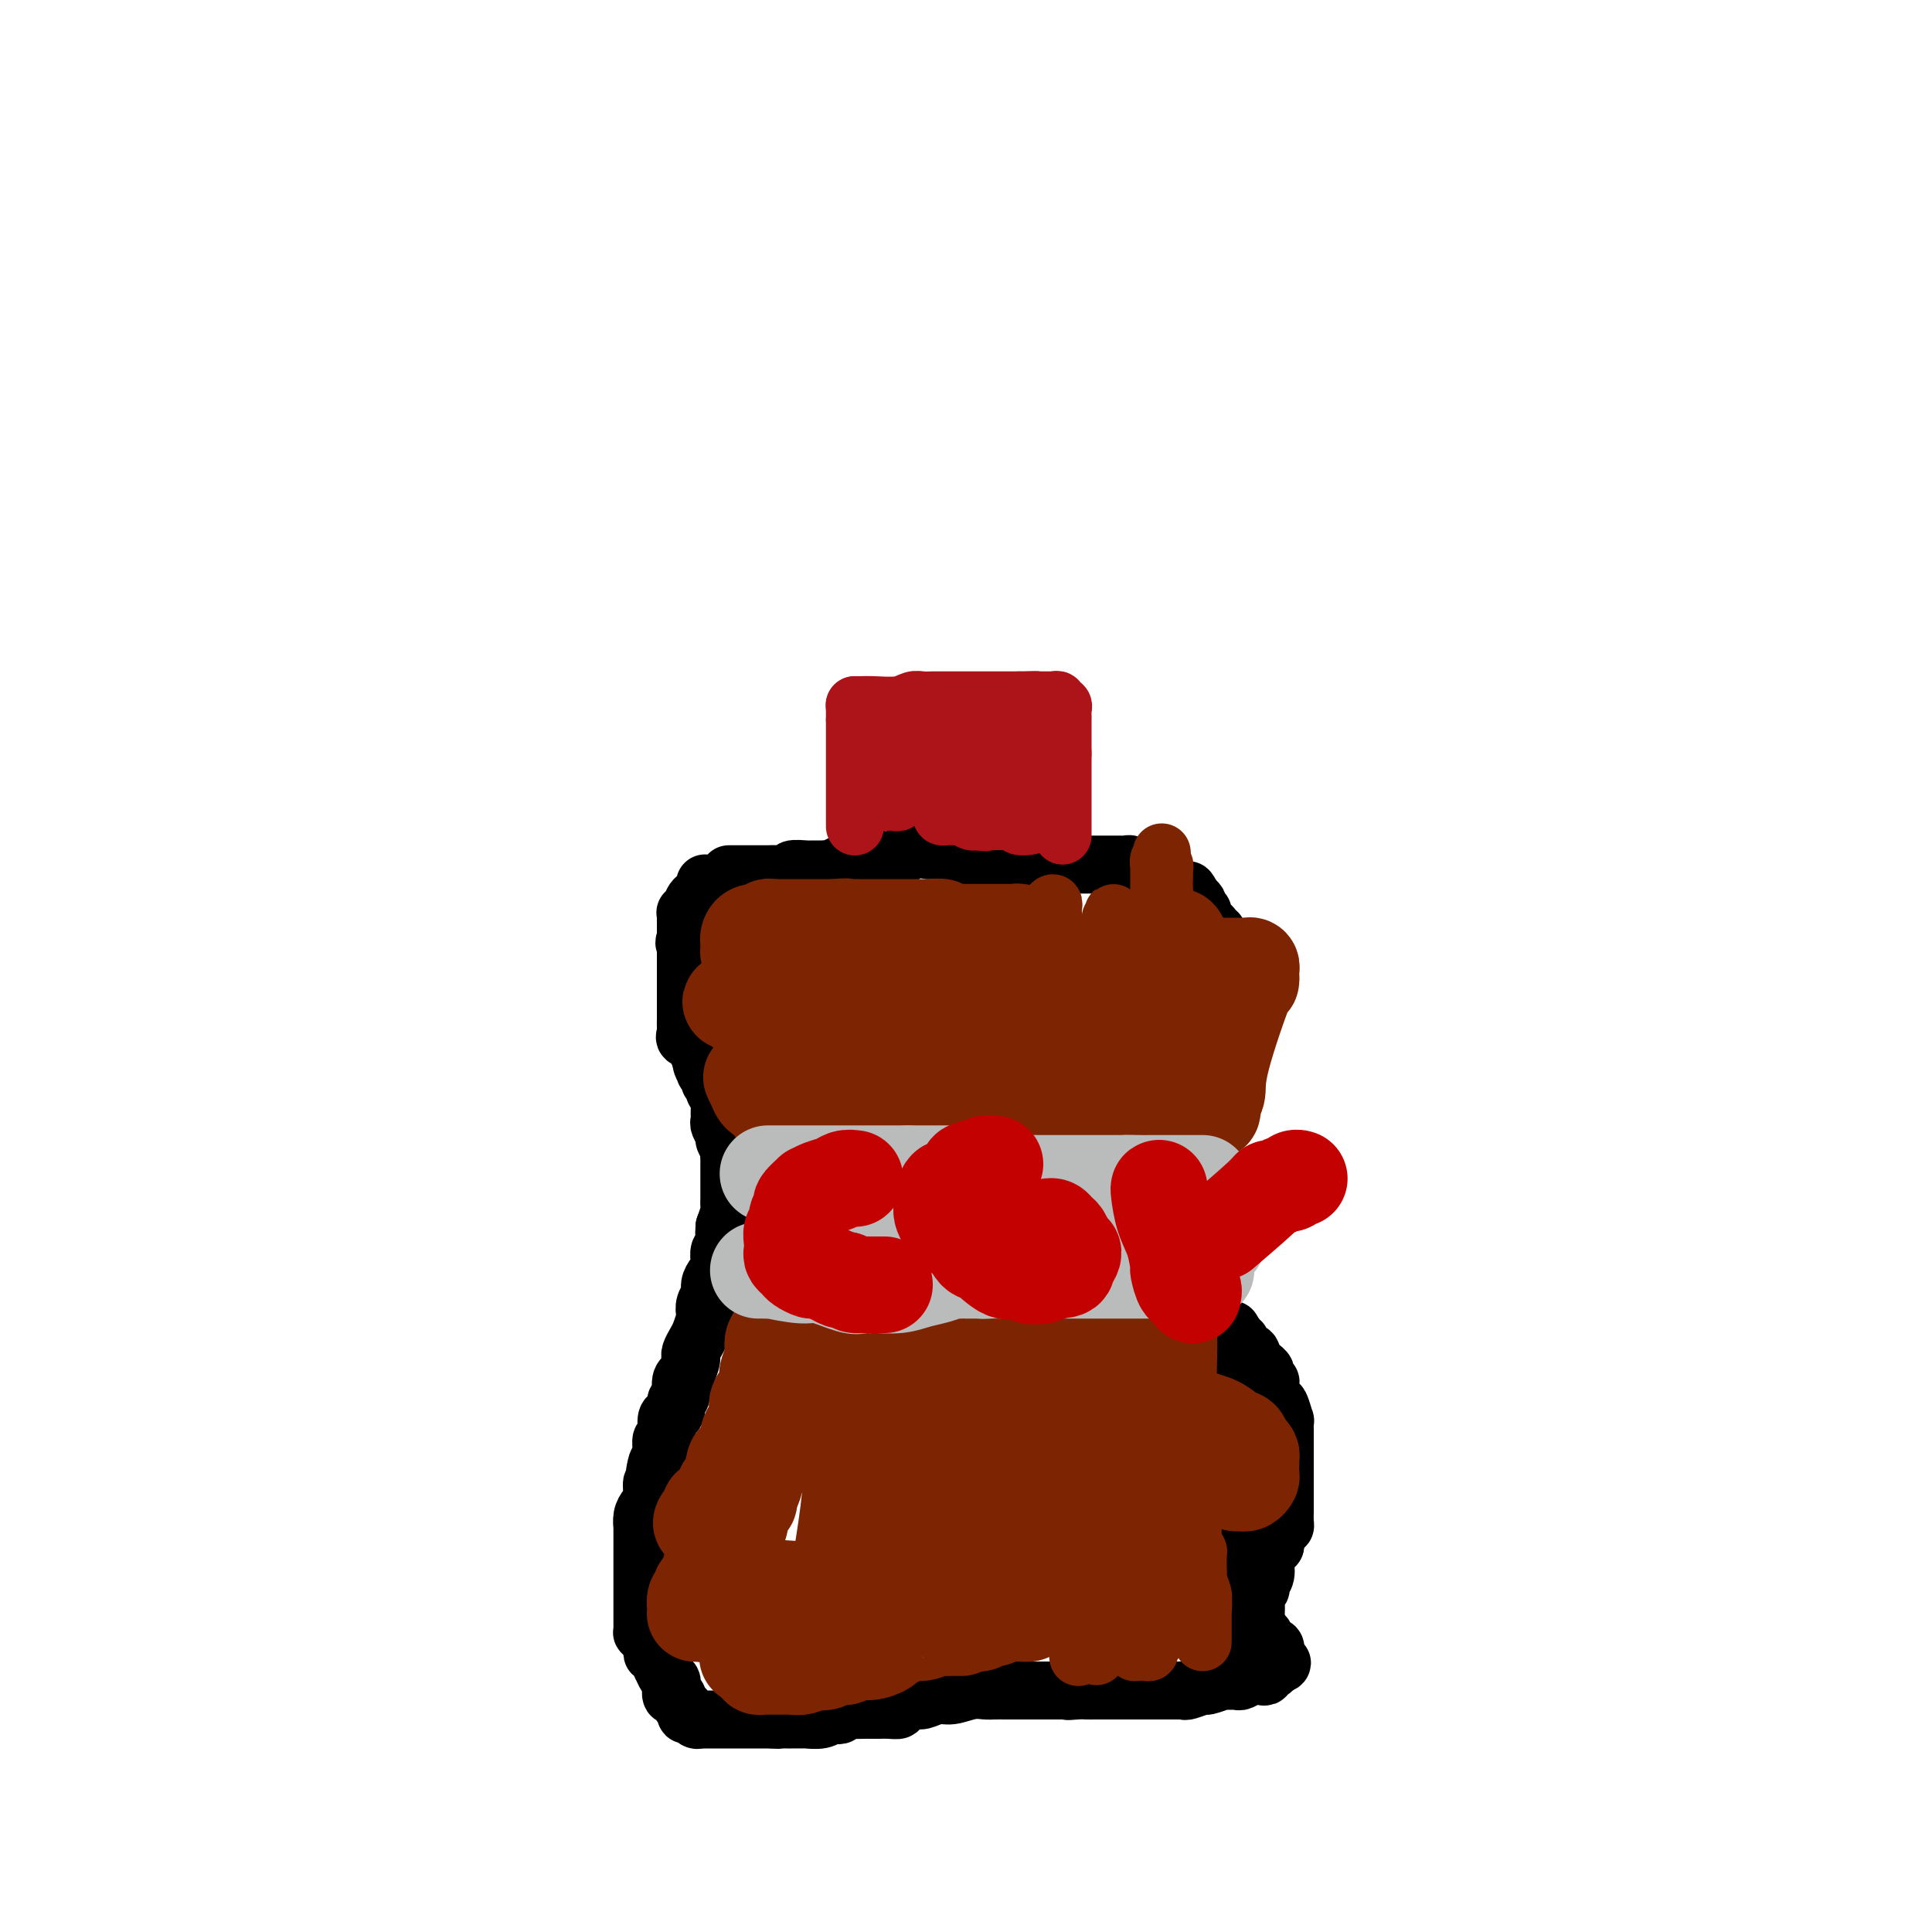 <svg viewBox='0 0 400 400' version='1.1' xmlns='http://www.w3.org/2000/svg' xmlns:xlink='http://www.w3.org/1999/xlink'><g fill='none' stroke='#000000' stroke-width='12' stroke-linecap='round' stroke-linejoin='round'><path d='M146,183c-0.032,-0.092 -0.064,-0.184 0,0c0.064,0.184 0.223,0.644 0,1c-0.223,0.356 -0.829,0.607 -1,1c-0.171,0.393 0.094,0.929 0,1c-0.094,0.071 -0.547,-0.321 -1,0c-0.453,0.321 -0.906,1.357 -1,2c-0.094,0.643 0.171,0.893 0,1c-0.171,0.107 -0.778,0.070 -1,0c-0.222,-0.070 -0.060,-0.172 0,0c0.060,0.172 0.016,0.620 0,1c-0.016,0.380 -0.004,0.693 0,1c0.004,0.307 0.001,0.608 0,1c-0.001,0.392 -0.000,0.875 0,1c0.000,0.125 0.000,-0.107 0,0c-0.000,0.107 -0.000,0.554 0,1'/><path d='M142,194c-0.619,1.885 -0.166,1.096 0,1c0.166,-0.096 0.044,0.499 0,1c-0.044,0.501 -0.012,0.906 0,1c0.012,0.094 0.003,-0.125 0,0c-0.003,0.125 -0.001,0.593 0,1c0.001,0.407 0.000,0.753 0,1c-0.000,0.247 -0.000,0.395 0,1c0.000,0.605 0.000,1.667 0,2c-0.000,0.333 -0.000,-0.065 0,0c0.000,0.065 0.000,0.591 0,1c-0.000,0.409 -0.000,0.701 0,1c0.000,0.299 0.000,0.605 0,1c-0.000,0.395 -0.000,0.879 0,1c0.000,0.121 0.000,-0.123 0,0c-0.000,0.123 -0.000,0.612 0,1c0.000,0.388 0.000,0.677 0,1c-0.000,0.323 -0.000,0.682 0,1c0.000,0.318 0.001,0.596 0,1c-0.001,0.404 -0.002,0.935 0,1c0.002,0.065 0.008,-0.337 0,0c-0.008,0.337 -0.030,1.414 0,2c0.030,0.586 0.112,0.682 0,1c-0.112,0.318 -0.419,0.859 0,1c0.419,0.141 1.562,-0.117 2,0c0.438,0.117 0.169,0.609 0,1c-0.169,0.391 -0.238,0.682 0,1c0.238,0.318 0.782,0.662 1,1c0.218,0.338 0.109,0.669 0,1'/><path d='M145,219c0.692,3.820 0.921,0.868 1,0c0.079,-0.868 0.006,0.346 0,1c-0.006,0.654 0.055,0.749 0,1c-0.055,0.251 -0.225,0.659 0,1c0.225,0.341 0.844,0.616 1,1c0.156,0.384 -0.151,0.876 0,1c0.151,0.124 0.758,-0.122 1,0c0.242,0.122 0.117,0.610 0,1c-0.117,0.390 -0.228,0.682 0,1c0.228,0.318 0.793,0.663 1,1c0.207,0.337 0.056,0.668 0,1c-0.056,0.332 -0.016,0.665 0,1c0.016,0.335 0.008,0.671 0,1c-0.008,0.329 -0.017,0.650 0,1c0.017,0.350 0.061,0.727 0,1c-0.061,0.273 -0.227,0.440 0,1c0.227,0.560 0.845,1.512 1,2c0.155,0.488 -0.155,0.512 0,1c0.155,0.488 0.774,1.442 1,2c0.226,0.558 0.061,0.722 0,1c-0.061,0.278 -0.016,0.672 0,1c0.016,0.328 0.004,0.591 0,1c-0.004,0.409 -0.001,0.964 0,2c0.001,1.036 0.001,2.552 0,3c-0.001,0.448 -0.003,-0.173 0,0c0.003,0.173 0.011,1.139 0,2c-0.011,0.861 -0.041,1.616 0,2c0.041,0.384 0.155,0.395 0,1c-0.155,0.605 -0.577,1.802 -1,3'/><path d='M150,254c-0.150,2.517 -0.026,1.308 0,1c0.026,-0.308 -0.045,0.284 0,1c0.045,0.716 0.208,1.555 0,2c-0.208,0.445 -0.787,0.497 -1,1c-0.213,0.503 -0.060,1.457 0,2c0.060,0.543 0.026,0.673 0,1c-0.026,0.327 -0.044,0.850 0,1c0.044,0.150 0.152,-0.073 0,0c-0.152,0.073 -0.563,0.444 -1,1c-0.437,0.556 -0.901,1.299 -1,2c-0.099,0.701 0.167,1.360 0,2c-0.167,0.640 -0.765,1.259 -1,2c-0.235,0.741 -0.105,1.603 0,2c0.105,0.397 0.186,0.331 0,1c-0.186,0.669 -0.637,2.075 -1,3c-0.363,0.925 -0.637,1.370 -1,2c-0.363,0.630 -0.814,1.447 -1,2c-0.186,0.553 -0.106,0.843 0,1c0.106,0.157 0.240,0.182 0,1c-0.240,0.818 -0.853,2.428 -1,3c-0.147,0.572 0.172,0.107 0,0c-0.172,-0.107 -0.833,0.143 -1,1c-0.167,0.857 0.162,2.322 0,3c-0.162,0.678 -0.813,0.571 -1,1c-0.187,0.429 0.090,1.395 0,2c-0.090,0.605 -0.546,0.847 -1,1c-0.454,0.153 -0.906,0.215 -1,1c-0.094,0.785 0.171,2.293 0,3c-0.171,0.707 -0.777,0.613 -1,1c-0.223,0.387 -0.064,1.253 0,2c0.064,0.747 0.032,1.373 0,2'/><path d='M137,302c-2.255,7.475 -1.392,2.163 -1,1c0.392,-1.163 0.311,1.823 0,3c-0.311,1.177 -0.854,0.544 -1,1c-0.146,0.456 0.104,2.000 0,3c-0.104,1.000 -0.564,1.455 -1,2c-0.436,0.545 -0.849,1.180 -1,2c-0.151,0.820 -0.040,1.826 0,2c0.040,0.174 0.011,-0.484 0,0c-0.011,0.484 -0.003,2.108 0,3c0.003,0.892 0.001,1.051 0,1c-0.001,-0.051 -0.000,-0.313 0,0c0.000,0.313 0.000,1.201 0,2c-0.000,0.799 -0.000,1.511 0,2c0.000,0.489 0.000,0.757 0,1c-0.000,0.243 -0.000,0.460 0,1c0.000,0.540 0.000,1.401 0,2c-0.000,0.599 -0.000,0.934 0,1c0.000,0.066 0.000,-0.137 0,0c-0.000,0.137 -0.000,0.615 0,1c0.000,0.385 0.000,0.677 0,1c-0.000,0.323 -0.000,0.678 0,1c0.000,0.322 0.000,0.611 0,1c-0.000,0.389 -0.000,0.877 0,1c0.000,0.123 0.000,-0.121 0,0c-0.000,0.121 -0.001,0.606 0,1c0.001,0.394 0.003,0.697 0,1c-0.003,0.303 -0.012,0.606 0,1c0.012,0.394 0.044,0.879 0,1c-0.044,0.121 -0.166,-0.121 0,0c0.166,0.121 0.619,0.606 1,1c0.381,0.394 0.691,0.697 1,1'/><path d='M135,340c0.265,4.184 -0.073,1.646 0,1c0.073,-0.646 0.556,0.602 1,1c0.444,0.398 0.850,-0.053 1,0c0.150,0.053 0.043,0.609 0,1c-0.043,0.391 -0.022,0.616 0,1c0.022,0.384 0.045,0.928 0,1c-0.045,0.072 -0.156,-0.326 0,0c0.156,0.326 0.581,1.378 1,2c0.419,0.622 0.833,0.815 1,1c0.167,0.185 0.087,0.364 0,1c-0.087,0.636 -0.182,1.730 0,2c0.182,0.270 0.640,-0.282 1,0c0.360,0.282 0.621,1.400 1,2c0.379,0.600 0.876,0.683 1,1c0.124,0.317 -0.125,0.870 0,1c0.125,0.130 0.625,-0.161 1,0c0.375,0.161 0.626,0.775 1,1c0.374,0.225 0.871,0.060 1,0c0.129,-0.060 -0.111,-0.016 0,0c0.111,0.016 0.572,0.004 1,0c0.428,-0.004 0.823,-0.001 1,0c0.177,0.001 0.135,0.000 1,0c0.865,-0.000 2.635,-0.000 3,0c0.365,0.000 -0.675,0.000 0,0c0.675,-0.000 3.066,-0.000 4,0c0.934,0.000 0.410,0.000 1,0c0.590,-0.000 2.295,-0.000 4,0'/><path d='M160,356c2.600,0.155 0.599,0.042 0,0c-0.599,-0.042 0.205,-0.011 1,0c0.795,0.011 1.582,0.004 2,0c0.418,-0.004 0.469,-0.005 1,0c0.531,0.005 1.543,0.015 2,0c0.457,-0.015 0.360,-0.056 1,0c0.640,0.056 2.017,0.207 3,0c0.983,-0.207 1.571,-0.774 2,-1c0.429,-0.226 0.700,-0.113 1,0c0.300,0.113 0.629,0.226 1,0c0.371,-0.226 0.785,-0.793 1,-1c0.215,-0.207 0.231,-0.056 1,0c0.769,0.056 2.291,0.016 3,0c0.709,-0.016 0.604,-0.007 1,0c0.396,0.007 1.293,0.012 2,0c0.707,-0.012 1.224,-0.041 2,0c0.776,0.041 1.811,0.150 2,0c0.189,-0.150 -0.467,-0.561 0,-1c0.467,-0.439 2.057,-0.906 3,-1c0.943,-0.094 1.240,0.185 2,0c0.760,-0.185 1.985,-0.834 3,-1c1.015,-0.166 1.820,0.152 3,0c1.180,-0.152 2.733,-0.773 4,-1c1.267,-0.227 2.246,-0.061 3,0c0.754,0.061 1.281,0.016 2,0c0.719,-0.016 1.630,-0.004 2,0c0.370,0.004 0.199,0.001 1,0c0.801,-0.001 2.576,-0.000 4,0c1.424,0.000 2.499,0.000 3,0c0.501,-0.000 0.429,-0.000 1,0c0.571,0.000 1.786,0.000 3,0'/><path d='M220,350c9.702,-0.928 3.955,-0.249 2,0c-1.955,0.249 -0.120,0.067 1,0c1.120,-0.067 1.525,-0.018 2,0c0.475,0.018 1.019,0.005 2,0c0.981,-0.005 2.398,-0.001 3,0c0.602,0.001 0.390,0.000 1,0c0.610,-0.000 2.041,-0.000 3,0c0.959,0.000 1.444,0.000 2,0c0.556,-0.000 1.183,-0.000 2,0c0.817,0.000 1.826,0.000 2,0c0.174,-0.000 -0.486,-0.000 0,0c0.486,0.000 2.117,0.001 3,0c0.883,-0.001 1.018,-0.004 1,0c-0.018,0.004 -0.190,0.016 0,0c0.190,-0.016 0.742,-0.061 1,0c0.258,0.061 0.222,0.227 1,0c0.778,-0.227 2.369,-0.845 3,-1c0.631,-0.155 0.301,0.155 1,0c0.699,-0.155 2.425,-0.774 3,-1c0.575,-0.226 -0.001,-0.060 0,0c0.001,0.060 0.581,0.012 1,0c0.419,-0.012 0.679,0.011 1,0c0.321,-0.011 0.703,-0.054 1,0c0.297,0.054 0.510,0.207 1,0c0.490,-0.207 1.259,-0.773 2,-1c0.741,-0.227 1.456,-0.116 2,0c0.544,0.116 0.919,0.237 1,0c0.081,-0.237 -0.132,-0.833 0,-1c0.132,-0.167 0.609,0.095 1,0c0.391,-0.095 0.695,-0.548 1,-1'/><path d='M264,345c2.785,-0.957 0.747,-0.849 0,-1c-0.747,-0.151 -0.203,-0.562 0,-1c0.203,-0.438 0.064,-0.905 0,-1c-0.064,-0.095 -0.055,0.182 0,0c0.055,-0.182 0.155,-0.823 0,-1c-0.155,-0.177 -0.567,0.110 -1,0c-0.433,-0.110 -0.888,-0.619 -1,-1c-0.112,-0.381 0.120,-0.635 0,-1c-0.120,-0.365 -0.592,-0.841 -1,-1c-0.408,-0.159 -0.751,-0.002 -1,0c-0.249,0.002 -0.404,-0.150 -1,-1c-0.596,-0.850 -1.632,-2.397 -2,-3c-0.368,-0.603 -0.069,-0.261 0,0c0.069,0.261 -0.091,0.442 0,0c0.091,-0.442 0.432,-1.506 0,-2c-0.432,-0.494 -1.636,-0.417 -2,-1c-0.364,-0.583 0.113,-1.825 0,-2c-0.113,-0.175 -0.815,0.717 -1,0c-0.185,-0.717 0.147,-3.044 0,-4c-0.147,-0.956 -0.771,-0.542 -1,-1c-0.229,-0.458 -0.061,-1.789 0,-3c0.061,-1.211 0.016,-2.304 0,-3c-0.016,-0.696 -0.004,-0.997 0,-2c0.004,-1.003 0.001,-2.710 0,-4c-0.001,-1.290 -0.001,-2.165 0,-3c0.001,-0.835 0.001,-1.631 0,-2c-0.001,-0.369 -0.003,-0.312 0,-1c0.003,-0.688 0.011,-2.123 0,-3c-0.011,-0.877 -0.041,-1.198 0,-2c0.041,-0.802 0.155,-2.086 0,-3c-0.155,-0.914 -0.577,-1.457 -1,-2'/><path d='M252,296c-0.687,-5.771 -0.906,-2.698 -1,-2c-0.094,0.698 -0.064,-0.978 0,-2c0.064,-1.022 0.162,-1.388 0,-2c-0.162,-0.612 -0.583,-1.470 -1,-2c-0.417,-0.530 -0.830,-0.734 -1,-1c-0.170,-0.266 -0.098,-0.596 0,-1c0.098,-0.404 0.222,-0.883 0,-1c-0.222,-0.117 -0.791,0.126 -1,0c-0.209,-0.126 -0.059,-0.622 0,-1c0.059,-0.378 0.026,-0.637 0,-1c-0.026,-0.363 -0.046,-0.829 0,-1c0.046,-0.171 0.157,-0.046 0,0c-0.157,0.046 -0.581,0.012 -1,0c-0.419,-0.012 -0.834,-0.004 -1,0c-0.166,0.004 -0.083,0.002 0,0'/><path d='M260,341c-0.000,-0.355 -0.000,-0.710 0,-1c0.000,-0.290 0.000,-0.514 0,-1c-0.000,-0.486 -0.001,-1.233 0,-2c0.001,-0.767 0.004,-1.554 0,-2c-0.004,-0.446 -0.016,-0.553 0,-1c0.016,-0.447 0.061,-1.235 0,-2c-0.061,-0.765 -0.227,-1.507 0,-2c0.227,-0.493 0.848,-0.738 1,-1c0.152,-0.262 -0.167,-0.543 0,-1c0.167,-0.457 0.818,-1.092 1,-2c0.182,-0.908 -0.105,-2.091 0,-3c0.105,-0.909 0.601,-1.546 1,-2c0.399,-0.454 0.699,-0.727 1,-1'/><path d='M264,320c0.574,-3.865 0.010,-3.029 0,-3c-0.010,0.029 0.533,-0.751 1,-1c0.467,-0.249 0.857,0.033 1,0c0.143,-0.033 0.038,-0.379 0,-1c-0.038,-0.621 -0.010,-1.515 0,-2c0.010,-0.485 0.003,-0.561 0,-1c-0.003,-0.439 -0.001,-1.239 0,-2c0.001,-0.761 0.000,-1.481 0,-2c-0.000,-0.519 -0.000,-0.838 0,-1c0.000,-0.162 -0.000,-0.169 0,-1c0.000,-0.831 0.000,-2.487 0,-3c-0.000,-0.513 -0.000,0.117 0,0c0.000,-0.117 0.001,-0.981 0,-2c-0.001,-1.019 -0.003,-2.193 0,-3c0.003,-0.807 0.012,-1.247 0,-2c-0.012,-0.753 -0.046,-1.820 0,-2c0.046,-0.180 0.171,0.527 0,0c-0.171,-0.527 -0.638,-2.288 -1,-3c-0.362,-0.712 -0.618,-0.376 -1,-1c-0.382,-0.624 -0.890,-2.209 -1,-3c-0.110,-0.791 0.178,-0.789 0,-1c-0.178,-0.211 -0.823,-0.634 -1,-1c-0.177,-0.366 0.112,-0.675 0,-1c-0.112,-0.325 -0.626,-0.664 -1,-1c-0.374,-0.336 -0.607,-0.667 -1,-1c-0.393,-0.333 -0.945,-0.666 -1,-1c-0.055,-0.334 0.387,-0.667 0,-1c-0.387,-0.333 -1.604,-0.667 -2,-1c-0.396,-0.333 0.030,-0.667 0,-1c-0.030,-0.333 -0.515,-0.667 -1,-1'/><path d='M256,277c-1.650,-2.859 -0.776,-1.505 -1,-1c-0.224,0.505 -1.548,0.161 -2,0c-0.452,-0.161 -0.033,-0.138 0,0c0.033,0.138 -0.321,0.391 -1,0c-0.679,-0.391 -1.684,-1.426 -2,-2c-0.316,-0.574 0.056,-0.688 0,-1c-0.056,-0.312 -0.538,-0.822 -1,-1c-0.462,-0.178 -0.902,-0.022 -1,0c-0.098,0.022 0.146,-0.089 0,0c-0.146,0.089 -0.680,0.379 -1,0c-0.320,-0.379 -0.424,-1.426 -1,-2c-0.576,-0.574 -1.622,-0.675 -2,-1c-0.378,-0.325 -0.087,-0.875 0,-1c0.087,-0.125 -0.029,0.174 0,0c0.029,-0.174 0.205,-0.820 0,-1c-0.205,-0.180 -0.791,0.105 -1,0c-0.209,-0.105 -0.042,-0.601 0,-1c0.042,-0.399 -0.041,-0.702 0,-1c0.041,-0.298 0.207,-0.591 0,-1c-0.207,-0.409 -0.788,-0.936 -1,-1c-0.212,-0.064 -0.057,0.334 0,0c0.057,-0.334 0.015,-1.399 0,-2c-0.015,-0.601 -0.004,-0.738 0,-1c0.004,-0.262 0.001,-0.647 0,-1c-0.001,-0.353 -0.000,-0.672 0,-1c0.000,-0.328 0.000,-0.665 0,-1c-0.000,-0.335 -0.000,-0.667 0,-1c0.000,-0.333 0.000,-0.667 0,-1c-0.000,-0.333 -0.000,-0.667 0,-1c0.000,-0.333 0.000,-0.667 0,-1'/><path d='M242,253c-0.309,-2.709 -0.083,-1.982 0,-2c0.083,-0.018 0.021,-0.781 0,-1c-0.021,-0.219 -0.002,0.108 0,0c0.002,-0.108 -0.013,-0.649 0,-1c0.013,-0.351 0.055,-0.513 0,-1c-0.055,-0.487 -0.207,-1.300 0,-2c0.207,-0.700 0.774,-1.286 1,-2c0.226,-0.714 0.113,-1.557 0,-2c-0.113,-0.443 -0.226,-0.486 0,-1c0.226,-0.514 0.790,-1.500 1,-2c0.210,-0.500 0.064,-0.515 0,-1c-0.064,-0.485 -0.046,-1.441 0,-2c0.046,-0.559 0.122,-0.722 0,-1c-0.122,-0.278 -0.440,-0.673 0,-1c0.440,-0.327 1.638,-0.588 2,-1c0.362,-0.412 -0.113,-0.975 0,-2c0.113,-1.025 0.814,-2.513 1,-3c0.186,-0.487 -0.143,0.025 0,0c0.143,-0.025 0.758,-0.588 1,-1c0.242,-0.412 0.110,-0.672 0,-1c-0.110,-0.328 -0.197,-0.722 0,-1c0.197,-0.278 0.680,-0.438 1,-1c0.320,-0.562 0.477,-1.527 1,-2c0.523,-0.473 1.412,-0.455 2,-1c0.588,-0.545 0.876,-1.651 1,-2c0.124,-0.349 0.085,0.061 0,0c-0.085,-0.061 -0.215,-0.593 0,-1c0.215,-0.407 0.776,-0.688 1,-1c0.224,-0.312 0.112,-0.656 0,-1'/><path d='M254,216c1.486,-3.288 0.202,-1.506 0,-1c-0.202,0.506 0.678,-0.262 1,-1c0.322,-0.738 0.086,-1.444 0,-2c-0.086,-0.556 -0.023,-0.962 0,-1c0.023,-0.038 0.006,0.292 0,0c-0.006,-0.292 -0.002,-1.206 0,-2c0.002,-0.794 0.001,-1.469 0,-2c-0.001,-0.531 -0.000,-0.919 0,-1c0.000,-0.081 0.001,0.146 0,0c-0.001,-0.146 -0.004,-0.664 0,-1c0.004,-0.336 0.016,-0.489 0,-1c-0.016,-0.511 -0.061,-1.379 0,-2c0.061,-0.621 0.226,-0.993 0,-1c-0.226,-0.007 -0.845,0.353 -1,0c-0.155,-0.353 0.154,-1.418 0,-2c-0.154,-0.582 -0.772,-0.681 -1,-1c-0.228,-0.319 -0.065,-0.859 0,-1c0.065,-0.141 0.033,0.116 0,0c-0.033,-0.116 -0.065,-0.605 0,-1c0.065,-0.395 0.228,-0.698 0,-1c-0.228,-0.302 -0.849,-0.605 -1,-1c-0.151,-0.395 0.166,-0.884 0,-1c-0.166,-0.116 -0.814,0.140 -1,0c-0.186,-0.140 0.090,-0.678 0,-1c-0.090,-0.322 -0.546,-0.429 -1,-1c-0.454,-0.571 -0.905,-1.606 -1,-2c-0.095,-0.394 0.168,-0.147 0,0c-0.168,0.147 -0.767,0.194 -1,0c-0.233,-0.194 -0.101,-0.629 0,-1c0.101,-0.371 0.172,-0.677 0,-1c-0.172,-0.323 -0.586,-0.661 -1,-1'/><path d='M247,186c-1.421,-2.718 -0.972,-1.512 -1,-1c-0.028,0.512 -0.531,0.329 -1,0c-0.469,-0.329 -0.904,-0.805 -1,-1c-0.096,-0.195 0.147,-0.109 0,0c-0.147,0.109 -0.684,0.240 -1,0c-0.316,-0.240 -0.412,-0.852 -1,-1c-0.588,-0.148 -1.667,0.167 -2,0c-0.333,-0.167 0.080,-0.815 0,-1c-0.080,-0.185 -0.652,0.095 -1,0c-0.348,-0.095 -0.471,-0.565 -1,-1c-0.529,-0.435 -1.465,-0.834 -2,-1c-0.535,-0.166 -0.668,-0.097 -1,0c-0.332,0.097 -0.863,0.222 -1,0c-0.137,-0.222 0.119,-0.792 0,-1c-0.119,-0.208 -0.613,-0.056 -1,0c-0.387,0.056 -0.667,0.015 -1,0c-0.333,-0.015 -0.720,-0.004 -1,0c-0.280,0.004 -0.452,0.001 -1,0c-0.548,-0.001 -1.470,-0.000 -2,0c-0.530,0.000 -0.667,0.000 -1,0c-0.333,-0.000 -0.863,-0.000 -1,0c-0.137,0.000 0.117,0.000 0,0c-0.117,-0.000 -0.605,-0.000 -1,0c-0.395,0.000 -0.697,0.001 -1,0c-0.303,-0.001 -0.606,-0.004 -1,0c-0.394,0.004 -0.879,0.015 -1,0c-0.121,-0.015 0.122,-0.056 0,0c-0.122,0.056 -0.610,0.207 -1,0c-0.390,-0.207 -0.683,-0.774 -1,-1c-0.317,-0.226 -0.659,-0.113 -1,0'/><path d='M219,178c-2.174,-0.155 -1.107,-0.041 -1,0c0.107,0.041 -0.744,0.011 -1,0c-0.256,-0.011 0.085,-0.003 0,0c-0.085,0.003 -0.596,0.001 -1,0c-0.404,-0.001 -0.700,-0.000 -1,0c-0.300,0.000 -0.605,0.000 -1,0c-0.395,-0.000 -0.880,-0.000 -1,0c-0.120,0.000 0.125,0.000 0,0c-0.125,-0.000 -0.621,-0.000 -1,0c-0.379,0.000 -0.640,0.000 -1,0c-0.360,-0.000 -0.817,-0.000 -1,0c-0.183,0.000 -0.091,0.000 0,0'/><path d='M151,181c-0.089,-0.000 -0.177,-0.000 0,0c0.177,0.000 0.620,0.000 1,0c0.380,-0.000 0.696,-0.000 1,0c0.304,0.000 0.596,0.000 1,0c0.404,-0.000 0.922,-0.000 1,0c0.078,0.000 -0.282,0.001 0,0c0.282,-0.001 1.208,-0.004 2,0c0.792,0.004 1.452,0.015 2,0c0.548,-0.015 0.984,-0.057 2,0c1.016,0.057 2.611,0.211 3,0c0.389,-0.211 -0.429,-0.789 0,-1c0.429,-0.211 2.104,-0.057 3,0c0.896,0.057 1.014,0.015 1,0c-0.014,-0.015 -0.158,-0.004 0,0c0.158,0.004 0.620,0.001 1,0c0.380,-0.001 0.680,-0.000 1,0c0.320,0.000 0.660,0.000 1,0'/><path d='M171,180c3.050,-0.156 0.676,-0.046 0,0c-0.676,0.046 0.347,0.026 1,0c0.653,-0.026 0.936,-0.060 1,0c0.064,0.060 -0.089,0.212 0,0c0.089,-0.212 0.421,-0.788 1,-1c0.579,-0.212 1.404,-0.061 2,0c0.596,0.061 0.963,0.033 1,0c0.037,-0.033 -0.255,-0.069 0,0c0.255,0.069 1.056,0.243 2,0c0.944,-0.243 2.031,-0.902 3,-1c0.969,-0.098 1.822,0.366 3,0c1.178,-0.366 2.682,-1.562 4,-2c1.318,-0.438 2.451,-0.117 3,0c0.549,0.117 0.514,0.031 1,0c0.486,-0.031 1.493,-0.008 2,0c0.507,0.008 0.514,0.001 1,0c0.486,-0.001 1.451,0.002 2,0c0.549,-0.002 0.682,-0.011 1,0c0.318,0.011 0.820,0.042 1,0c0.180,-0.042 0.038,-0.155 0,0c-0.038,0.155 0.028,0.580 0,1c-0.028,0.420 -0.151,0.834 0,1c0.151,0.166 0.576,0.082 1,0c0.424,-0.082 0.846,-0.163 1,0c0.154,0.163 0.041,0.568 0,1c-0.041,0.432 -0.011,0.889 0,1c0.011,0.111 0.003,-0.124 0,0c-0.003,0.124 -0.001,0.607 0,1c0.001,0.393 0.000,0.697 0,1'/><path d='M202,182c0.679,1.155 0.375,1.042 0,1c-0.375,-0.042 -0.821,-0.012 -1,0c-0.179,0.012 -0.089,0.006 0,0'/></g>
<g fill='none' stroke='#AD1419' stroke-width='12' stroke-linecap='round' stroke-linejoin='round'><path d='M177,171c0.000,0.097 0.000,0.193 0,0c0.000,-0.193 0.000,-0.676 0,-1c0.000,-0.324 0.000,-0.487 0,-1c0.000,-0.513 0.000,-1.374 0,-2c0.000,-0.626 -0.000,-1.018 0,-2c0.000,-0.982 0.000,-2.553 0,-3c-0.000,-0.447 0.000,0.232 0,0c0.000,-0.232 0.000,-1.375 0,-2c0.000,-0.625 -0.000,-0.731 0,-1c0.000,-0.269 0.000,-0.702 0,-1c0.000,-0.298 0.000,-0.461 0,-1c0.000,-0.539 0.000,-1.454 0,-2c0.000,-0.546 0.000,-0.724 0,-1c0.000,-0.276 0.000,-0.651 0,-1c0.000,-0.349 0.000,-0.671 0,-1c0.000,-0.329 0.000,-0.666 0,-1c0.000,-0.334 0.000,-0.667 0,-1c0.000,-0.333 0.000,-0.667 0,-1'/><path d='M177,149c0.000,-3.355 0.000,-0.741 0,0c0.000,0.741 0.000,-0.389 0,-1c0.000,-0.611 0.000,-0.703 0,-1c0.000,-0.297 -0.000,-0.799 0,-1c0.000,-0.201 0.000,-0.100 0,0'/><path d='M177,146c-0.057,-0.002 -0.114,-0.004 0,0c0.114,0.004 0.401,0.015 1,0c0.599,-0.015 1.512,-0.057 3,0c1.488,0.057 3.551,0.211 5,0c1.449,-0.211 2.284,-0.789 3,-1c0.716,-0.211 1.312,-0.057 2,0c0.688,0.057 1.469,0.015 2,0c0.531,-0.015 0.813,-0.004 1,0c0.187,0.004 0.278,0.001 1,0c0.722,-0.001 2.075,-0.000 3,0c0.925,0.000 1.421,0.000 2,0c0.579,-0.000 1.239,-0.000 2,0c0.761,0.000 1.621,0.000 2,0c0.379,-0.000 0.277,-0.000 1,0c0.723,0.000 2.272,0.000 3,0c0.728,-0.000 0.637,-0.000 1,0c0.363,0.000 1.182,0.000 2,0'/><path d='M211,145c5.727,-0.155 3.045,-0.041 2,0c-1.045,0.041 -0.452,0.011 0,0c0.452,-0.011 0.765,-0.003 1,0c0.235,0.003 0.393,-0.000 1,0c0.607,0.000 1.664,0.004 2,0c0.336,-0.004 -0.050,-0.016 0,0c0.050,0.016 0.535,0.060 1,0c0.465,-0.060 0.909,-0.224 1,0c0.091,0.224 -0.172,0.834 0,1c0.172,0.166 0.778,-0.114 1,0c0.222,0.114 0.059,0.622 0,1c-0.059,0.378 -0.016,0.626 0,1c0.016,0.374 0.004,0.873 0,1c-0.004,0.127 -0.001,-0.119 0,0c0.001,0.119 0.000,0.605 0,1c-0.000,0.395 -0.000,0.701 0,1c0.000,0.299 0.000,0.591 0,1c-0.000,0.409 -0.000,0.934 0,1c0.000,0.066 0.000,-0.328 0,0c-0.000,0.328 -0.000,1.380 0,2c0.000,0.620 0.000,0.810 0,1'/><path d='M220,156c0.000,1.711 0.000,0.987 0,1c-0.000,0.013 0.000,0.763 0,1c-0.000,0.237 0.000,-0.039 0,0c-0.000,0.039 0.000,0.392 0,1c0.000,0.608 -0.000,1.472 0,2c0.000,0.528 0.000,0.719 0,1c0.000,0.281 -0.000,0.653 0,1c0.000,0.347 0.000,0.671 0,1c-0.000,0.329 -0.000,0.664 0,1c0.000,0.336 0.000,0.672 0,1c0.000,0.328 0.000,0.647 0,1c0.000,0.353 0.000,0.738 0,1c0.000,0.262 0.000,0.400 0,1c0.000,0.600 0.000,1.664 0,2c-0.000,0.336 -0.000,-0.054 0,0c0.000,0.054 0.000,0.553 0,1c-0.000,0.447 -0.000,0.842 0,1c0.000,0.158 0.000,0.079 0,0'/><path d='M187,154c0.333,0.000 0.665,0.000 1,0c0.335,0.000 0.671,0.000 1,0c0.329,0.000 0.651,0.000 1,0c0.349,0.000 0.726,0.000 1,0c0.274,0.000 0.444,0.000 1,0c0.556,0.000 1.497,0.000 2,0c0.503,0.000 0.569,0.000 1,0c0.431,0.000 1.229,0.000 2,0c0.771,-0.000 1.516,0.000 2,0c0.484,0.000 0.708,0.000 1,0c0.292,0.000 0.651,0.000 1,0c0.349,0.000 0.689,0.000 1,0c0.311,0.000 0.594,0.000 1,0c0.406,0.000 0.935,-0.000 1,0c0.065,0.000 -0.333,0.000 0,0c0.333,0.000 1.399,-0.000 2,0c0.601,0.000 0.739,0.000 1,0c0.261,0.000 0.646,0.000 1,0c0.354,0.000 0.677,0.000 1,0'/><path d='M209,154c3.581,0.000 1.533,0.000 1,0c-0.533,-0.000 0.450,-0.001 1,0c0.550,0.001 0.666,0.004 1,0c0.334,-0.004 0.887,-0.016 1,0c0.113,0.016 -0.215,0.061 0,0c0.215,-0.061 0.973,-0.228 0,0c-0.973,0.228 -3.678,0.850 -5,1c-1.322,0.150 -1.261,-0.171 -2,0c-0.739,0.171 -2.277,0.834 -3,1c-0.723,0.166 -0.631,-0.165 -1,0c-0.369,0.165 -1.198,0.828 -2,1c-0.802,0.172 -1.577,-0.146 -2,0c-0.423,0.146 -0.494,0.756 -1,1c-0.506,0.244 -1.446,0.122 -2,0c-0.554,-0.122 -0.721,-0.244 -1,0c-0.279,0.244 -0.670,0.854 -1,1c-0.330,0.146 -0.600,-0.171 -1,0c-0.400,0.171 -0.932,0.829 -1,1c-0.068,0.171 0.328,-0.146 0,0c-0.328,0.146 -1.379,0.756 -2,1c-0.621,0.244 -0.810,0.122 -1,0'/><path d='M188,161c-3.724,1.306 -1.036,1.071 0,1c1.036,-0.071 0.418,0.023 0,0c-0.418,-0.023 -0.637,-0.164 -1,0c-0.363,0.164 -0.871,0.631 -1,1c-0.129,0.369 0.119,0.638 0,1c-0.119,0.362 -0.606,0.815 -1,1c-0.394,0.185 -0.695,0.102 -1,0c-0.305,-0.102 -0.615,-0.224 -1,0c-0.385,0.224 -0.846,0.792 -1,1c-0.154,0.208 0.000,0.055 0,0c-0.000,-0.055 -0.154,-0.014 0,0c0.154,0.014 0.615,-0.000 1,0c0.385,0.000 0.695,0.015 1,0c0.305,-0.015 0.607,-0.060 1,0c0.393,0.060 0.878,0.226 1,0c0.122,-0.226 -0.118,-0.845 0,-1c0.118,-0.155 0.595,0.155 1,0c0.405,-0.155 0.737,-0.774 1,-1c0.263,-0.226 0.456,-0.061 1,0c0.544,0.061 1.441,0.016 2,0c0.559,-0.016 0.782,-0.004 1,0c0.218,0.004 0.430,0.001 1,0c0.570,-0.001 1.496,-0.000 2,0c0.504,0.000 0.585,0.000 1,0c0.415,-0.000 1.163,-0.000 2,0c0.837,0.000 1.764,0.000 2,0c0.236,-0.000 -0.218,-0.000 0,0c0.218,0.000 1.109,0.000 2,0'/><path d='M202,164c2.996,-0.138 1.485,0.015 1,0c-0.485,-0.015 0.054,-0.200 1,0c0.946,0.200 2.299,0.786 3,1c0.701,0.214 0.750,0.057 1,0c0.250,-0.057 0.701,-0.015 1,0c0.299,0.015 0.447,0.004 1,0c0.553,-0.004 1.511,-0.001 2,0c0.489,0.001 0.508,0.000 1,0c0.492,-0.000 1.457,-0.000 2,0c0.543,0.000 0.663,0.000 1,0c0.337,-0.000 0.890,-0.000 1,0c0.110,0.000 -0.222,0.000 0,0c0.222,-0.000 0.999,-0.000 1,0c0.001,0.000 -0.773,0.000 -1,0c-0.227,-0.000 0.095,-0.000 0,0c-0.095,0.000 -0.607,0.000 -1,0c-0.393,-0.000 -0.668,-0.000 -1,0c-0.332,0.000 -0.722,0.000 -1,0c-0.278,-0.000 -0.445,-0.000 -1,0c-0.555,0.000 -1.499,0.000 -2,0c-0.501,-0.000 -0.558,-0.000 -1,0c-0.442,0.000 -1.269,0.000 -2,0c-0.731,-0.000 -1.365,-0.000 -2,0'/><path d='M206,165c-1.710,0.000 -0.987,0.000 -1,0c-0.013,-0.000 -0.764,-0.001 -1,0c-0.236,0.001 0.043,0.004 0,0c-0.043,-0.004 -0.407,-0.016 -1,0c-0.593,0.016 -1.416,0.061 -2,0c-0.584,-0.061 -0.930,-0.226 -1,0c-0.070,0.226 0.136,0.845 0,1c-0.136,0.155 -0.615,-0.154 -1,0c-0.385,0.154 -0.678,0.773 -1,1c-0.322,0.227 -0.675,0.064 -1,0c-0.325,-0.064 -0.624,-0.027 -1,0c-0.376,0.027 -0.830,0.046 -1,0c-0.170,-0.046 -0.056,-0.156 0,0c0.056,0.156 0.055,0.578 0,1c-0.055,0.422 -0.165,0.846 0,1c0.165,0.154 0.604,0.040 1,0c0.396,-0.040 0.749,-0.007 1,0c0.251,0.007 0.399,-0.012 1,0c0.601,0.012 1.656,0.055 2,0c0.344,-0.055 -0.023,-0.207 0,0c0.023,0.207 0.435,0.773 1,1c0.565,0.227 1.282,0.113 2,0'/><path d='M203,170c1.416,0.464 0.957,0.124 1,0c0.043,-0.124 0.589,-0.033 1,0c0.411,0.033 0.688,0.008 1,0c0.312,-0.008 0.660,0.002 1,0c0.340,-0.002 0.673,-0.015 1,0c0.327,0.015 0.648,0.056 1,0c0.352,-0.056 0.735,-0.211 1,0c0.265,0.211 0.411,0.789 1,1c0.589,0.211 1.620,0.057 2,0c0.380,-0.057 0.109,-0.016 0,0c-0.109,0.016 -0.054,0.008 0,0'/></g>
<g fill='none' stroke='#7D2502' stroke-width='12' stroke-linecap='round' stroke-linejoin='round'><path d='M235,196c-0.042,0.251 -0.084,0.503 0,1c0.084,0.497 0.296,1.240 0,5c-0.296,3.760 -1.098,10.539 -2,17c-0.902,6.461 -1.902,12.606 -3,18c-1.098,5.394 -2.294,10.038 -3,13c-0.706,2.962 -0.921,4.242 -1,5c-0.079,0.758 -0.021,0.993 0,2c0.021,1.007 0.004,2.787 0,4c-0.004,1.213 0.003,1.858 0,3c-0.003,1.142 -0.016,2.780 0,5c0.016,2.220 0.061,5.021 0,7c-0.061,1.979 -0.226,3.134 0,5c0.226,1.866 0.845,4.442 1,6c0.155,1.558 -0.155,2.097 0,3c0.155,0.903 0.774,2.171 1,4c0.226,1.829 0.061,4.219 0,6c-0.061,1.781 -0.016,2.952 0,4c0.016,1.048 0.004,1.975 0,3c-0.004,1.025 -0.001,2.150 0,3c0.001,0.850 0.001,1.425 0,2'/><path d='M228,312c0.532,9.825 0.861,5.888 1,5c0.139,-0.888 0.089,1.273 0,3c-0.089,1.727 -0.216,3.022 0,4c0.216,0.978 0.776,1.641 1,2c0.224,0.359 0.113,0.415 0,1c-0.113,0.585 -0.226,1.701 0,2c0.226,0.299 0.793,-0.218 1,0c0.207,0.218 0.053,1.171 0,2c-0.053,0.829 -0.006,1.535 0,2c0.006,0.465 -0.028,0.689 0,1c0.028,0.311 0.117,0.709 0,1c-0.117,0.291 -0.439,0.473 0,1c0.439,0.527 1.638,1.398 2,2c0.362,0.602 -0.113,0.936 0,1c0.113,0.064 0.814,-0.140 1,0c0.186,0.140 -0.143,0.626 0,1c0.143,0.374 0.759,0.636 1,1c0.241,0.364 0.107,0.831 0,1c-0.107,0.169 -0.187,0.042 0,0c0.187,-0.042 0.641,0.001 1,0c0.359,-0.001 0.622,-0.046 1,0c0.378,0.046 0.872,0.183 1,0c0.128,-0.183 -0.109,-0.685 0,-1c0.109,-0.315 0.565,-0.444 1,-1c0.435,-0.556 0.849,-1.541 1,-2c0.151,-0.459 0.041,-0.393 0,-1c-0.041,-0.607 -0.012,-1.888 0,-3c0.012,-1.112 0.006,-2.056 0,-3'/><path d='M240,331c0.370,-2.317 0.295,-2.610 0,-4c-0.295,-1.390 -0.811,-3.876 -1,-6c-0.189,-2.124 -0.051,-3.884 0,-5c0.051,-1.116 0.014,-1.586 0,-3c-0.014,-1.414 -0.004,-3.771 0,-5c0.004,-1.229 0.001,-1.330 0,-2c-0.001,-0.670 -0.000,-1.908 0,-3c0.000,-1.092 0.000,-2.039 0,-3c-0.000,-0.961 -0.000,-1.935 0,-3c0.000,-1.065 0.000,-2.222 0,-3c-0.000,-0.778 -0.000,-1.179 0,-2c0.000,-0.821 0.000,-2.063 0,-3c-0.000,-0.937 -0.000,-1.570 0,-2c0.000,-0.430 0.000,-0.659 0,-1c-0.000,-0.341 -0.000,-0.796 0,-1c0.000,-0.204 0.000,-0.159 0,0c-0.000,0.159 -0.001,0.431 0,1c0.001,0.569 0.003,1.436 0,2c-0.003,0.564 -0.012,0.824 0,1c0.012,0.176 0.044,0.269 0,1c-0.044,0.731 -0.166,2.101 0,3c0.166,0.899 0.619,1.326 1,3c0.381,1.674 0.690,4.593 1,6c0.310,1.407 0.622,1.302 1,2c0.378,0.698 0.822,2.199 1,3c0.178,0.801 0.089,0.900 0,1'/><path d='M243,308c0.857,4.027 0.999,3.095 1,3c0.001,-0.095 -0.141,0.647 0,1c0.141,0.353 0.563,0.319 1,1c0.437,0.681 0.888,2.078 1,3c0.112,0.922 -0.114,1.368 0,2c0.114,0.632 0.567,1.451 1,2c0.433,0.549 0.847,0.828 1,1c0.153,0.172 0.045,0.239 0,1c-0.045,0.761 -0.026,2.218 0,3c0.026,0.782 0.060,0.891 0,1c-0.060,0.109 -0.212,0.219 0,1c0.212,0.781 0.789,2.232 1,3c0.211,0.768 0.057,0.852 0,1c-0.057,0.148 -0.015,0.359 0,1c0.015,0.641 0.004,1.712 0,2c-0.004,0.288 -0.001,-0.207 0,0c0.001,0.207 0.000,1.118 0,2c-0.000,0.882 -0.000,1.737 0,2c0.000,0.263 0.000,-0.064 0,0c-0.000,0.064 -0.000,0.520 0,1c0.000,0.480 0.001,0.984 0,1c-0.001,0.016 -0.004,-0.455 0,-1c0.004,-0.545 0.016,-1.162 0,-2c-0.016,-0.838 -0.060,-1.896 0,-3c0.060,-1.104 0.222,-2.255 0,-3c-0.222,-0.745 -0.829,-1.085 -1,-2c-0.171,-0.915 0.094,-2.404 0,-4c-0.094,-1.596 -0.547,-3.298 -1,-5'/><path d='M247,320c-0.249,-5.418 0.129,-9.965 0,-14c-0.129,-4.035 -0.766,-7.560 -1,-12c-0.234,-4.440 -0.066,-9.795 0,-13c0.066,-3.205 0.028,-4.262 0,-5c-0.028,-0.738 -0.047,-1.159 0,-2c0.047,-0.841 0.158,-2.103 0,-3c-0.158,-0.897 -0.586,-1.428 -1,-3c-0.414,-1.572 -0.814,-4.185 -1,-6c-0.186,-1.815 -0.159,-2.832 0,-4c0.159,-1.168 0.449,-2.486 0,-4c-0.449,-1.514 -1.637,-3.223 -2,-5c-0.363,-1.777 0.099,-3.621 0,-5c-0.099,-1.379 -0.759,-2.292 -1,-3c-0.241,-0.708 -0.065,-1.212 0,-2c0.065,-0.788 0.017,-1.859 0,-3c-0.017,-1.141 -0.005,-2.351 0,-3c0.005,-0.649 0.001,-0.736 0,-2c-0.001,-1.264 -0.000,-3.705 0,-5c0.000,-1.295 0.000,-1.443 0,-3c-0.000,-1.557 -0.000,-4.523 0,-6c0.000,-1.477 0.000,-1.466 0,-2c-0.000,-0.534 -0.000,-1.612 0,-3c0.000,-1.388 0.000,-3.084 0,-4c-0.000,-0.916 -0.000,-1.050 0,-2c0.000,-0.950 0.000,-2.715 0,-4c-0.000,-1.285 -0.000,-2.090 0,-3c0.000,-0.910 0.000,-1.924 0,-3c-0.000,-1.076 -0.000,-2.213 0,-3c0.000,-0.787 0.000,-1.225 0,-2c-0.000,-0.775 -0.000,-1.888 0,-3'/><path d='M241,188c-0.928,-21.063 -0.249,-7.720 0,-3c0.249,4.720 0.068,0.816 0,-1c-0.068,-1.816 -0.022,-1.543 0,-2c0.022,-0.457 0.020,-1.645 0,-2c-0.020,-0.355 -0.058,0.122 0,0c0.058,-0.122 0.212,-0.844 0,-1c-0.212,-0.156 -0.789,0.252 -1,0c-0.211,-0.252 -0.057,-1.164 0,-1c0.057,0.164 0.015,1.405 0,2c-0.015,0.595 -0.004,0.544 0,1c0.004,0.456 0.001,1.420 0,2c-0.001,0.580 -0.000,0.775 0,1c0.000,0.225 0.000,0.479 0,1c-0.000,0.521 -0.000,1.309 0,2c0.000,0.691 0.000,1.286 0,2c-0.000,0.714 -0.001,1.548 0,3c0.001,1.452 0.004,3.523 0,5c-0.004,1.477 -0.015,2.359 0,3c0.015,0.641 0.057,1.040 0,2c-0.057,0.960 -0.211,2.481 0,3c0.211,0.519 0.789,0.035 1,1c0.211,0.965 0.057,3.377 0,5c-0.057,1.623 -0.015,2.457 0,4c0.015,1.543 0.004,3.795 0,5c-0.004,1.205 -0.001,1.363 0,2c0.001,0.637 0.000,1.753 0,3c-0.000,1.247 -0.000,2.623 0,4'/><path d='M241,229c-0.000,8.502 -0.000,4.758 0,4c0.000,-0.758 0.001,1.470 0,4c-0.001,2.530 -0.002,5.360 0,7c0.002,1.640 0.008,2.088 0,4c-0.008,1.912 -0.029,5.288 0,7c0.029,1.712 0.109,1.759 0,4c-0.109,2.241 -0.407,6.676 -1,10c-0.593,3.324 -1.479,5.537 -2,8c-0.521,2.463 -0.675,5.176 -1,8c-0.325,2.824 -0.819,5.760 -1,7c-0.181,1.240 -0.048,0.783 0,2c0.048,1.217 0.013,4.109 0,6c-0.013,1.891 -0.003,2.782 0,3c0.003,0.218 0.001,-0.236 0,0c-0.001,0.236 -0.000,1.163 0,2c0.000,0.837 0.000,1.586 0,2c-0.000,0.414 -0.000,0.495 0,1c0.000,0.505 0.000,1.436 0,2c-0.000,0.564 -0.000,0.762 0,1c0.000,0.238 0.000,0.517 0,1c-0.000,0.483 -0.000,1.169 0,2c0.000,0.831 0.000,1.808 0,2c-0.000,0.192 -0.000,-0.401 0,0c0.000,0.401 0.000,1.795 0,2c-0.000,0.205 -0.000,-0.780 0,-1c0.000,-0.220 0.000,0.325 0,-1c-0.000,-1.325 -0.000,-4.522 0,-7c0.000,-2.478 0.000,-4.239 0,-6'/><path d='M236,303c-0.061,-3.774 -0.212,-5.709 0,-14c0.212,-8.291 0.789,-22.939 1,-32c0.211,-9.061 0.056,-12.535 0,-17c-0.056,-4.465 -0.014,-9.922 0,-12c0.014,-2.078 0.001,-0.777 0,-1c-0.001,-0.223 0.010,-1.971 0,-3c-0.010,-1.029 -0.041,-1.339 0,-2c0.041,-0.661 0.155,-1.672 0,-3c-0.155,-1.328 -0.578,-2.972 -1,-4c-0.422,-1.028 -0.845,-1.441 -1,-2c-0.155,-0.559 -0.044,-1.264 0,-2c0.044,-0.736 0.022,-1.502 0,-2c-0.022,-0.498 -0.044,-0.727 0,-1c0.044,-0.273 0.155,-0.589 0,-1c-0.155,-0.411 -0.576,-0.918 -1,-1c-0.424,-0.082 -0.850,0.262 -1,0c-0.150,-0.262 -0.025,-1.128 0,-2c0.025,-0.872 -0.050,-1.748 0,-2c0.050,-0.252 0.224,0.121 0,0c-0.224,-0.121 -0.845,-0.737 -1,-1c-0.155,-0.263 0.154,-0.175 0,-1c-0.154,-0.825 -0.773,-2.564 -1,-3c-0.227,-0.436 -0.061,0.430 0,0c0.061,-0.430 0.016,-2.157 0,-3c-0.016,-0.843 -0.004,-0.804 0,-1c0.004,-0.196 0.001,-0.627 0,-1c-0.001,-0.373 -0.001,-0.686 0,-1'/><path d='M231,191c-0.944,-4.274 -0.306,-0.960 0,0c0.306,0.960 0.278,-0.433 0,-1c-0.278,-0.567 -0.807,-0.308 -1,0c-0.193,0.308 -0.051,0.666 0,1c0.051,0.334 0.010,0.646 0,1c-0.010,0.354 0.009,0.750 0,1c-0.009,0.250 -0.047,0.353 0,1c0.047,0.647 0.180,1.839 0,3c-0.180,1.161 -0.672,2.293 -1,3c-0.328,0.707 -0.490,0.990 0,7c0.490,6.010 1.634,17.749 2,24c0.366,6.251 -0.046,7.016 0,9c0.046,1.984 0.549,5.186 1,8c0.451,2.814 0.850,5.239 1,7c0.150,1.761 0.050,2.857 0,5c-0.050,2.143 -0.052,5.332 0,8c0.052,2.668 0.158,4.816 0,7c-0.158,2.184 -0.578,4.405 -1,7c-0.422,2.595 -0.844,5.565 -1,7c-0.156,1.435 -0.046,1.335 0,2c0.046,0.665 0.026,2.094 0,3c-0.026,0.906 -0.060,1.289 0,2c0.060,0.711 0.212,1.752 0,3c-0.212,1.248 -0.789,2.705 -1,4c-0.211,1.295 -0.057,2.430 0,3c0.057,0.570 0.015,0.577 0,1c-0.015,0.423 -0.004,1.264 0,2c0.004,0.736 0.002,1.368 0,2'/><path d='M230,311c-0.464,5.694 -0.124,1.930 0,1c0.124,-0.930 0.030,0.975 0,2c-0.030,1.025 0.002,1.169 0,2c-0.002,0.831 -0.038,2.347 0,3c0.038,0.653 0.150,0.443 0,1c-0.150,0.557 -0.562,1.881 -1,3c-0.438,1.119 -0.902,2.034 -1,3c-0.098,0.966 0.170,1.982 0,3c-0.170,1.018 -0.778,2.038 -1,3c-0.222,0.962 -0.060,1.865 0,2c0.060,0.135 0.016,-0.497 0,0c-0.016,0.497 -0.004,2.122 0,3c0.004,0.878 0.001,1.008 0,1c-0.001,-0.008 -0.000,-0.156 0,0c0.000,0.156 0.000,0.615 0,1c-0.000,0.385 0.000,0.697 0,1c-0.000,0.303 -0.000,0.598 0,1c0.000,0.402 0.001,0.910 0,1c-0.001,0.090 -0.004,-0.238 0,0c0.004,0.238 0.015,1.041 0,1c-0.015,-0.041 -0.057,-0.925 0,-1c0.057,-0.075 0.211,0.660 0,0c-0.211,-0.660 -0.788,-2.716 -1,-4c-0.212,-1.284 -0.061,-1.795 0,-3c0.061,-1.205 0.030,-3.102 0,-5'/><path d='M226,330c-0.155,-3.614 -0.041,-6.150 0,-9c0.041,-2.850 0.011,-6.015 0,-11c-0.011,-4.985 -0.003,-11.792 0,-16c0.003,-4.208 0.001,-5.819 0,-9c-0.001,-3.181 0.001,-7.932 0,-11c-0.001,-3.068 -0.003,-4.454 0,-6c0.003,-1.546 0.012,-3.252 0,-5c-0.012,-1.748 -0.045,-3.537 0,-5c0.045,-1.463 0.170,-2.601 0,-4c-0.170,-1.399 -0.633,-3.059 -1,-4c-0.367,-0.941 -0.638,-1.162 -1,-2c-0.362,-0.838 -0.815,-2.292 -1,-3c-0.185,-0.708 -0.102,-0.670 0,-1c0.102,-0.330 0.223,-1.029 0,-2c-0.223,-0.971 -0.791,-2.213 -1,-3c-0.209,-0.787 -0.059,-1.120 0,-2c0.059,-0.880 0.026,-2.308 0,-3c-0.026,-0.692 -0.046,-0.649 0,-1c0.046,-0.351 0.157,-1.098 0,-2c-0.157,-0.902 -0.581,-1.961 -1,-3c-0.419,-1.039 -0.834,-2.057 -1,-3c-0.166,-0.943 -0.083,-1.810 0,-3c0.083,-1.190 0.166,-2.702 0,-3c-0.166,-0.298 -0.580,0.620 -1,0c-0.420,-0.620 -0.845,-2.778 -1,-4c-0.155,-1.222 -0.042,-1.510 0,-2c0.042,-0.490 0.011,-1.183 0,-3c-0.011,-1.817 -0.003,-4.758 0,-6c0.003,-1.242 0.001,-0.783 0,-1c-0.001,-0.217 -0.000,-1.108 0,-2'/><path d='M218,201c-1.238,-8.604 -0.332,-3.615 0,-2c0.332,1.615 0.089,-0.144 0,-1c-0.089,-0.856 -0.024,-0.808 0,-1c0.024,-0.192 0.006,-0.625 0,-1c-0.006,-0.375 -0.002,-0.692 0,-1c0.002,-0.308 0.000,-0.606 0,-1c-0.000,-0.394 -0.000,-0.883 0,-1c0.000,-0.117 -0.000,0.138 0,0c0.000,-0.138 0.001,-0.669 0,-1c-0.001,-0.331 -0.004,-0.464 0,-1c0.004,-0.536 0.015,-1.476 0,-2c-0.015,-0.524 -0.057,-0.631 0,-1c0.057,-0.369 0.211,-1.000 0,-1c-0.211,-0.000 -0.789,0.630 -1,1c-0.211,0.370 -0.057,0.480 0,1c0.057,0.520 0.015,1.452 0,2c-0.015,0.548 -0.005,0.714 0,3c0.005,2.286 0.003,6.694 0,10c-0.003,3.306 -0.008,5.511 0,11c0.008,5.489 0.030,14.264 0,20c-0.030,5.736 -0.111,8.434 0,11c0.111,2.566 0.415,4.998 1,8c0.585,3.002 1.453,6.572 2,9c0.547,2.428 0.774,3.714 1,5'/><path d='M221,268c0.558,4.011 -0.047,3.039 0,5c0.047,1.961 0.745,6.856 1,10c0.255,3.144 0.068,4.538 0,7c-0.068,2.462 -0.018,5.992 0,8c0.018,2.008 0.005,2.495 0,3c-0.005,0.505 -0.001,1.029 0,2c0.001,0.971 0.000,2.388 0,3c-0.000,0.612 -0.000,0.420 0,1c0.000,0.580 0.000,1.934 0,3c-0.000,1.066 -0.000,1.845 0,2c0.000,0.155 0.000,-0.314 0,0c-0.000,0.314 -0.001,1.412 0,2c0.001,0.588 0.004,0.668 0,2c-0.004,1.332 -0.015,3.918 0,5c0.015,1.082 0.057,0.660 0,1c-0.057,0.340 -0.211,1.440 0,2c0.211,0.560 0.789,0.578 1,1c0.211,0.422 0.057,1.247 0,2c-0.057,0.753 -0.015,1.433 0,2c0.015,0.567 0.004,1.020 0,2c-0.004,0.980 -0.001,2.487 0,3c0.001,0.513 0.000,0.032 0,0c-0.000,-0.032 -0.000,0.384 0,1c0.000,0.616 0.000,1.433 0,2c-0.000,0.567 -0.000,0.883 0,1c0.000,0.117 0.000,0.033 0,0c-0.000,-0.033 -0.000,-0.017 0,0'/><path d='M223,338c0.382,10.568 0.337,1.988 0,-2c-0.337,-3.988 -0.967,-3.385 -1,-5c-0.033,-1.615 0.530,-5.447 0,-9c-0.530,-3.553 -2.154,-6.826 -3,-10c-0.846,-3.174 -0.913,-6.249 -2,-13c-1.087,-6.751 -3.194,-17.179 -5,-24c-1.806,-6.821 -3.310,-10.034 -4,-12c-0.690,-1.966 -0.566,-2.685 -1,-4c-0.434,-1.315 -1.427,-3.228 -2,-5c-0.573,-1.772 -0.727,-3.405 -1,-4c-0.273,-0.595 -0.667,-0.152 -2,-2c-1.333,-1.848 -3.605,-5.987 -5,-8c-1.395,-2.013 -1.912,-1.900 -2,-2c-0.088,-0.100 0.252,-0.414 0,-1c-0.252,-0.586 -1.098,-1.445 -2,-3c-0.902,-1.555 -1.862,-3.805 -3,-5c-1.138,-1.195 -2.455,-1.336 -3,-2c-0.545,-0.664 -0.316,-1.851 -1,-3c-0.684,-1.149 -2.279,-2.261 -3,-3c-0.721,-0.739 -0.568,-1.104 -1,-2c-0.432,-0.896 -1.448,-2.323 -2,-3c-0.552,-0.677 -0.638,-0.605 -1,-1c-0.362,-0.395 -0.999,-1.257 -2,-2c-1.001,-0.743 -2.366,-1.367 -3,-2c-0.634,-0.633 -0.537,-1.274 -1,-2c-0.463,-0.726 -1.485,-1.538 -2,-2c-0.515,-0.462 -0.522,-0.574 -1,-1c-0.478,-0.426 -1.427,-1.166 -2,-2c-0.573,-0.834 -0.770,-1.763 -1,-2c-0.230,-0.237 -0.494,0.218 -1,0c-0.506,-0.218 -1.253,-1.109 -2,-2'/><path d='M164,200c-6.123,-7.979 -1.431,-2.926 0,-1c1.431,1.926 -0.398,0.726 -1,0c-0.602,-0.726 0.025,-0.979 0,-1c-0.025,-0.021 -0.700,0.189 -1,0c-0.300,-0.189 -0.223,-0.778 0,-1c0.223,-0.222 0.593,-0.076 1,0c0.407,0.076 0.852,0.081 1,0c0.148,-0.081 -0.002,-0.247 1,0c1.002,0.247 3.156,0.906 4,1c0.844,0.094 0.377,-0.378 1,0c0.623,0.378 2.337,1.604 4,2c1.663,0.396 3.276,-0.039 4,0c0.724,0.039 0.561,0.553 1,1c0.439,0.447 1.482,0.827 2,1c0.518,0.173 0.511,0.137 1,0c0.489,-0.137 1.472,-0.377 3,0c1.528,0.377 3.600,1.369 5,2c1.400,0.631 2.128,0.901 3,1c0.872,0.099 1.889,0.027 2,0c0.111,-0.027 -0.682,-0.008 -1,0c-0.318,0.008 -0.159,0.004 0,0'/></g>
<g fill='none' stroke='#7D2502' stroke-width='20' stroke-linecap='round' stroke-linejoin='round'><path d='M151,325c1.507,1.177 3.013,2.354 5,3c1.987,0.646 4.454,0.762 8,1c3.546,0.238 8.169,0.600 11,1c2.831,0.400 3.868,0.839 5,1c1.132,0.161 2.357,0.043 4,0c1.643,-0.043 3.702,-0.012 5,0c1.298,0.012 1.835,0.003 3,0c1.165,-0.003 2.959,-0.001 4,0c1.041,0.001 1.331,0.000 2,0c0.669,-0.000 1.719,-0.000 2,0c0.281,0.000 -0.206,0.000 0,0c0.206,-0.000 1.107,-0.000 2,0c0.893,0.000 1.780,0.000 2,0c0.220,-0.000 -0.225,-0.000 0,0c0.225,0.000 1.121,0.000 2,0c0.879,-0.000 1.741,-0.000 2,0c0.259,0.000 -0.084,0.000 0,0c0.084,-0.000 0.595,-0.000 1,0c0.405,0.000 0.702,0.000 1,0'/><path d='M210,331c4.820,0.000 1.869,0.000 1,0c-0.869,-0.000 0.345,-0.001 1,0c0.655,0.001 0.750,0.004 1,0c0.250,-0.004 0.654,-0.016 1,0c0.346,0.016 0.635,0.060 1,0c0.365,-0.060 0.807,-0.222 1,0c0.193,0.222 0.137,0.830 0,1c-0.137,0.170 -0.355,-0.098 -1,0c-0.645,0.098 -1.716,0.561 -2,1c-0.284,0.439 0.218,0.854 0,1c-0.218,0.146 -1.157,0.024 -2,0c-0.843,-0.024 -1.592,0.050 -2,0c-0.408,-0.050 -0.477,-0.224 -1,0c-0.523,0.224 -1.502,0.844 -2,1c-0.498,0.156 -0.515,-0.154 -1,0c-0.485,0.154 -1.438,0.772 -2,1c-0.562,0.228 -0.732,0.065 -1,0c-0.268,-0.065 -0.634,-0.033 -1,0'/><path d='M201,336c-2.666,1.000 -1.831,0.999 -2,1c-0.169,0.001 -1.341,0.004 -2,0c-0.659,-0.004 -0.804,-0.016 -1,0c-0.196,0.016 -0.443,0.060 -1,0c-0.557,-0.060 -1.424,-0.223 -2,0c-0.576,0.223 -0.860,0.833 -2,1c-1.140,0.167 -3.137,-0.109 -4,0c-0.863,0.109 -0.591,0.602 -1,1c-0.409,0.398 -1.499,0.699 -2,1c-0.501,0.301 -0.413,0.601 -1,1c-0.587,0.399 -1.848,0.895 -3,1c-1.152,0.105 -2.197,-0.182 -3,0c-0.803,0.182 -1.366,0.832 -2,1c-0.634,0.168 -1.338,-0.147 -2,0c-0.662,0.147 -1.282,0.757 -2,1c-0.718,0.243 -1.536,0.118 -2,0c-0.464,-0.118 -0.576,-0.228 -1,0c-0.424,0.228 -1.160,0.793 -2,1c-0.840,0.207 -1.784,0.055 -2,0c-0.216,-0.055 0.297,-0.015 0,0c-0.297,0.015 -1.403,0.004 -2,0c-0.597,-0.004 -0.684,-0.001 -1,0c-0.316,0.001 -0.859,0.001 -1,0c-0.141,-0.001 0.121,-0.003 0,0c-0.121,0.003 -0.623,0.012 -1,0c-0.377,-0.012 -0.627,-0.044 -1,0c-0.373,0.044 -0.870,0.166 -1,0c-0.130,-0.166 0.106,-0.619 0,-1c-0.106,-0.381 -0.553,-0.691 -1,-1'/><path d='M156,343c-1.773,-0.245 -1.206,0.141 -1,0c0.206,-0.141 0.051,-0.811 0,-1c-0.051,-0.189 0.000,0.103 0,0c-0.000,-0.103 -0.053,-0.601 0,-1c0.053,-0.399 0.210,-0.698 0,-1c-0.210,-0.302 -0.788,-0.606 -1,-1c-0.212,-0.394 -0.057,-0.879 0,-1c0.057,-0.121 0.016,0.121 0,0c-0.016,-0.121 -0.007,-0.606 0,-1c0.007,-0.394 0.012,-0.697 0,-1c-0.012,-0.303 -0.042,-0.606 0,-1c0.042,-0.394 0.155,-0.879 0,-1c-0.155,-0.121 -0.577,0.122 -1,0c-0.423,-0.122 -0.845,-0.610 -1,-1c-0.155,-0.390 -0.041,-0.682 0,-1c0.041,-0.318 0.011,-0.663 0,-1c-0.011,-0.337 -0.003,-0.668 0,-1c0.003,-0.332 0.001,-0.666 0,-1c-0.001,-0.334 -0.000,-0.667 0,-1c0.000,-0.333 0.000,-0.667 0,-1c-0.000,-0.333 0.000,-0.667 0,-1c-0.000,-0.333 -0.000,-0.666 0,-1c0.000,-0.334 0.001,-0.667 0,-1c-0.001,-0.333 -0.004,-0.664 0,-1c0.004,-0.336 0.015,-0.676 0,-1c-0.015,-0.324 -0.056,-0.633 0,-1c0.056,-0.367 0.207,-0.791 0,-1c-0.207,-0.209 -0.774,-0.203 -1,0c-0.226,0.203 -0.113,0.601 0,1'/><path d='M151,321c-0.896,-3.284 -0.635,-0.495 -1,1c-0.365,1.495 -1.356,1.696 -2,2c-0.644,0.304 -0.942,0.712 -1,1c-0.058,0.288 0.124,0.458 0,1c-0.124,0.542 -0.555,1.458 -1,2c-0.445,0.542 -0.904,0.709 -1,1c-0.096,0.291 0.170,0.705 0,1c-0.170,0.295 -0.775,0.471 -1,1c-0.225,0.529 -0.070,1.411 0,2c0.070,0.589 0.057,0.884 0,1c-0.057,0.116 -0.156,0.053 0,0c0.156,-0.053 0.567,-0.096 1,0c0.433,0.096 0.888,0.333 1,0c0.112,-0.333 -0.120,-1.234 0,-2c0.120,-0.766 0.592,-1.397 1,-2c0.408,-0.603 0.753,-1.178 1,-2c0.247,-0.822 0.395,-1.891 1,-3c0.605,-1.109 1.668,-2.259 2,-3c0.332,-0.741 -0.065,-1.073 0,-2c0.065,-0.927 0.592,-2.447 1,-3c0.408,-0.553 0.697,-0.138 1,-1c0.303,-0.862 0.620,-3.001 1,-4c0.380,-0.999 0.823,-0.857 1,-1c0.177,-0.143 0.089,-0.572 0,-1'/><path d='M155,310c1.885,-4.235 1.096,-2.822 1,-3c-0.096,-0.178 0.499,-1.946 1,-3c0.501,-1.054 0.907,-1.395 1,-2c0.093,-0.605 -0.129,-1.475 0,-2c0.129,-0.525 0.608,-0.706 1,-1c0.392,-0.294 0.698,-0.701 1,-2c0.302,-1.299 0.600,-3.490 1,-5c0.400,-1.510 0.902,-2.339 1,-3c0.098,-0.661 -0.207,-1.152 0,-2c0.207,-0.848 0.927,-2.052 1,-2c0.073,0.052 -0.501,1.359 0,0c0.501,-1.359 2.078,-5.384 3,-7c0.922,-1.616 1.188,-0.822 2,-2c0.812,-1.178 2.168,-4.326 3,-6c0.832,-1.674 1.139,-1.874 2,-3c0.861,-1.126 2.275,-3.178 3,-4c0.725,-0.822 0.762,-0.413 1,-1c0.238,-0.587 0.676,-2.171 1,-3c0.324,-0.829 0.534,-0.904 1,-2c0.466,-1.096 1.186,-3.212 3,-7c1.814,-3.788 4.720,-9.248 6,-12c1.280,-2.752 0.934,-2.795 1,-3c0.066,-0.205 0.542,-0.573 1,-1c0.458,-0.427 0.896,-0.912 1,-1c0.104,-0.088 -0.126,0.222 0,0c0.126,-0.222 0.608,-0.977 1,-2c0.392,-1.023 0.693,-2.316 1,-3c0.307,-0.684 0.621,-0.761 1,-1c0.379,-0.239 0.823,-0.640 1,-1c0.177,-0.360 0.089,-0.680 0,-1'/><path d='M195,225c4.645,-8.204 1.758,-2.213 1,0c-0.758,2.213 0.614,0.649 1,0c0.386,-0.649 -0.215,-0.383 0,1c0.215,1.383 1.245,3.882 2,6c0.755,2.118 1.236,3.854 2,8c0.764,4.146 1.812,10.703 3,16c1.188,5.297 2.515,9.335 3,12c0.485,2.665 0.128,3.958 1,8c0.872,4.042 2.973,10.835 4,14c1.027,3.165 0.979,2.704 1,4c0.021,1.296 0.110,4.349 0,6c-0.110,1.651 -0.418,1.899 0,3c0.418,1.101 1.561,3.055 2,4c0.439,0.945 0.174,0.879 0,1c-0.174,0.121 -0.257,0.427 0,1c0.257,0.573 0.853,1.413 1,2c0.147,0.587 -0.157,0.919 0,1c0.157,0.081 0.773,-0.091 1,0c0.227,0.091 0.064,0.443 0,1c-0.064,0.557 -0.029,1.317 0,1c0.029,-0.317 0.052,-1.713 0,-2c-0.052,-0.287 -0.178,0.535 0,-1c0.178,-1.535 0.661,-5.427 1,-9c0.339,-3.573 0.536,-6.828 1,-12c0.464,-5.172 1.196,-12.262 2,-20c0.804,-7.738 1.679,-16.126 2,-20c0.321,-3.874 0.086,-3.234 0,-4c-0.086,-0.766 -0.023,-2.937 0,-4c0.023,-1.063 0.007,-1.018 0,-1c-0.007,0.018 -0.003,0.009 0,0'/><path d='M223,241c0.928,-12.529 0.249,-7.350 0,-6c-0.249,1.350 -0.067,-1.129 0,-3c0.067,-1.871 0.019,-3.134 0,-4c-0.019,-0.866 -0.009,-1.334 0,-2c0.009,-0.666 0.017,-1.529 0,-2c-0.017,-0.471 -0.057,-0.550 0,-1c0.057,-0.450 0.212,-1.270 0,-2c-0.212,-0.730 -0.793,-1.370 -1,-2c-0.207,-0.630 -0.042,-1.250 0,-2c0.042,-0.750 -0.041,-1.630 0,-2c0.041,-0.370 0.204,-0.232 0,-1c-0.204,-0.768 -0.776,-2.444 -1,-3c-0.224,-0.556 -0.101,0.006 0,0c0.101,-0.006 0.181,-0.580 0,-1c-0.181,-0.420 -0.621,-0.687 -1,-1c-0.379,-0.313 -0.697,-0.671 -1,-1c-0.303,-0.329 -0.592,-0.628 -1,-1c-0.408,-0.372 -0.935,-0.818 -1,-1c-0.065,-0.182 0.333,-0.101 0,0c-0.333,0.101 -1.398,0.223 -2,0c-0.602,-0.223 -0.742,-0.792 -1,-1c-0.258,-0.208 -0.634,-0.055 -1,0c-0.366,0.055 -0.724,0.011 -1,0c-0.276,-0.011 -0.472,0.011 -1,0c-0.528,-0.011 -1.389,-0.054 -2,0c-0.611,0.054 -0.972,0.207 -1,0c-0.028,-0.207 0.278,-0.773 0,-1c-0.278,-0.227 -1.139,-0.113 -2,0'/><path d='M206,204c-1.915,-0.265 -1.202,0.072 -1,0c0.202,-0.072 -0.107,-0.554 -1,-1c-0.893,-0.446 -2.370,-0.855 -3,-1c-0.630,-0.145 -0.415,-0.025 -1,0c-0.585,0.025 -1.972,-0.046 -3,0c-1.028,0.046 -1.698,0.208 -2,0c-0.302,-0.208 -0.235,-0.788 -1,-1c-0.765,-0.212 -2.363,-0.057 -3,0c-0.637,0.057 -0.313,0.015 -1,0c-0.687,-0.015 -2.386,-0.004 -3,0c-0.614,0.004 -0.144,0.001 -1,0c-0.856,-0.001 -3.037,-0.000 -4,0c-0.963,0.000 -0.709,-0.001 -1,0c-0.291,0.001 -1.128,0.004 -2,0c-0.872,-0.004 -1.781,-0.015 -2,0c-0.219,0.015 0.250,0.057 0,0c-0.250,-0.057 -1.219,-0.211 -2,0c-0.781,0.211 -1.375,0.789 -2,1c-0.625,0.211 -1.281,0.057 -2,0c-0.719,-0.057 -1.502,-0.015 -2,0c-0.498,0.015 -0.712,0.005 -1,0c-0.288,-0.005 -0.651,-0.005 -1,0c-0.349,0.005 -0.685,0.016 -1,0c-0.315,-0.016 -0.609,-0.060 -1,0c-0.391,0.060 -0.878,0.223 -1,0c-0.122,-0.223 0.122,-0.830 0,-1c-0.122,-0.170 -0.610,0.099 -1,0c-0.390,-0.099 -0.682,-0.565 -1,-1c-0.318,-0.435 -0.662,-0.839 -1,-1c-0.338,-0.161 -0.669,-0.081 -1,0'/><path d='M160,199c-7.064,-0.939 -1.725,-0.788 0,-1c1.725,-0.212 -0.165,-0.788 -1,-1c-0.835,-0.212 -0.616,-0.059 -1,0c-0.384,0.059 -1.371,0.026 -2,0c-0.629,-0.026 -0.900,-0.045 -1,0c-0.100,0.045 -0.027,0.153 0,0c0.027,-0.153 0.009,-0.566 0,-1c-0.009,-0.434 -0.010,-0.887 0,-1c0.010,-0.113 0.031,0.114 0,0c-0.031,-0.114 -0.114,-0.570 0,-1c0.114,-0.430 0.426,-0.833 1,-1c0.574,-0.167 1.411,-0.097 2,0c0.589,0.097 0.932,0.222 1,0c0.068,-0.222 -0.138,-0.792 0,-1c0.138,-0.208 0.618,-0.056 1,0c0.382,0.056 0.664,0.015 1,0c0.336,-0.015 0.725,-0.004 1,0c0.275,0.004 0.437,0.001 1,0c0.563,-0.001 1.529,-0.000 2,0c0.471,0.000 0.449,0.000 1,0c0.551,-0.000 1.675,-0.000 2,0c0.325,0.000 -0.150,0.000 0,0c0.150,-0.000 0.925,-0.000 2,0c1.075,0.000 2.450,0.000 3,0c0.550,-0.000 0.275,-0.000 0,0'/><path d='M173,192c3.130,-0.309 1.955,-0.083 2,0c0.045,0.083 1.312,0.022 2,0c0.688,-0.022 0.799,-0.006 1,0c0.201,0.006 0.492,0.002 1,0c0.508,-0.002 1.232,-0.000 2,0c0.768,0.000 1.580,0.000 2,0c0.420,-0.000 0.449,-0.000 1,0c0.551,0.000 1.625,0.000 2,0c0.375,-0.000 0.051,-0.000 0,0c-0.051,0.000 0.170,0.000 1,0c0.830,-0.000 2.269,-0.001 3,0c0.731,0.001 0.755,0.004 1,0c0.245,-0.004 0.713,-0.015 1,0c0.287,0.015 0.395,0.057 1,0c0.605,-0.057 1.707,-0.211 2,0c0.293,0.211 -0.222,0.789 0,1c0.222,0.211 1.180,0.057 2,0c0.820,-0.057 1.501,-0.015 2,0c0.499,0.015 0.816,0.004 1,0c0.184,-0.004 0.234,-0.001 1,0c0.766,0.001 2.248,0.000 3,0c0.752,-0.000 0.775,-0.000 1,0c0.225,0.000 0.652,-0.000 1,0c0.348,0.000 0.618,0.000 1,0c0.382,-0.000 0.876,-0.001 1,0c0.124,0.001 -0.121,0.003 0,0c0.121,-0.003 0.607,-0.012 1,0c0.393,0.012 0.693,0.044 1,0c0.307,-0.044 0.621,-0.166 1,0c0.379,0.166 0.823,0.619 1,1c0.177,0.381 0.089,0.691 0,1'/><path d='M212,195c6.025,0.927 1.587,1.745 0,2c-1.587,0.255 -0.322,-0.052 0,0c0.322,0.052 -0.299,0.462 -1,1c-0.701,0.538 -1.482,1.204 -2,2c-0.518,0.796 -0.772,1.724 -1,2c-0.228,0.276 -0.429,-0.099 -1,0c-0.571,0.099 -1.512,0.671 -2,1c-0.488,0.329 -0.522,0.414 -1,1c-0.478,0.586 -1.398,1.674 -2,2c-0.602,0.326 -0.886,-0.109 -2,0c-1.114,0.109 -3.060,0.761 -4,1c-0.940,0.239 -0.876,0.064 -1,0c-0.124,-0.064 -0.436,-0.017 -1,0c-0.564,0.017 -1.379,0.005 -3,0c-1.621,-0.005 -4.048,-0.001 -5,0c-0.952,0.001 -0.428,0.000 -2,0c-1.572,-0.000 -5.240,-0.000 -7,0c-1.760,0.000 -1.613,0.000 -2,0c-0.387,-0.000 -1.307,-0.000 -2,0c-0.693,0.000 -1.158,0.000 -2,0c-0.842,-0.000 -2.061,-0.000 -3,0c-0.939,0.000 -1.600,0.000 -2,0c-0.400,-0.000 -0.541,-0.000 -1,0c-0.459,0.000 -1.236,0.000 -2,0c-0.764,-0.000 -1.513,-0.000 -2,0c-0.487,0.000 -0.711,0.000 -1,0c-0.289,-0.000 -0.645,-0.000 -1,0c-0.355,0.000 -0.711,0.000 -1,0c-0.289,-0.000 -0.511,-0.000 -1,0c-0.489,0.000 -1.244,0.000 -2,0'/><path d='M155,207c-7.276,0.338 -1.964,0.683 0,1c1.964,0.317 0.582,0.607 0,1c-0.582,0.393 -0.363,0.890 0,1c0.363,0.110 0.871,-0.168 1,0c0.129,0.168 -0.119,0.780 0,1c0.119,0.220 0.606,0.048 1,0c0.394,-0.048 0.696,0.029 1,0c0.304,-0.029 0.610,-0.162 1,0c0.390,0.162 0.865,0.621 1,1c0.135,0.379 -0.070,0.679 0,1c0.070,0.321 0.414,0.663 1,1c0.586,0.337 1.415,0.668 2,1c0.585,0.332 0.926,0.665 1,1c0.074,0.335 -0.120,0.671 0,1c0.120,0.329 0.553,0.651 1,1c0.447,0.349 0.908,0.725 1,1c0.092,0.275 -0.185,0.450 0,1c0.185,0.550 0.834,1.474 1,2c0.166,0.526 -0.149,0.652 0,1c0.149,0.348 0.762,0.918 1,1c0.238,0.082 0.103,-0.324 0,0c-0.103,0.324 -0.172,1.378 0,2c0.172,0.622 0.586,0.811 1,1'/><path d='M169,227c2.166,3.207 0.580,1.225 0,1c-0.580,-0.225 -0.156,1.307 0,2c0.156,0.693 0.042,0.546 0,1c-0.042,0.454 -0.011,1.510 0,2c0.011,0.490 0.004,0.414 0,1c-0.004,0.586 -0.005,1.835 0,3c0.005,1.165 0.015,2.247 0,3c-0.015,0.753 -0.056,1.178 0,2c0.056,0.822 0.207,2.040 0,3c-0.207,0.960 -0.772,1.661 -1,2c-0.228,0.339 -0.117,0.315 0,2c0.117,1.685 0.242,5.081 0,7c-0.242,1.919 -0.850,2.363 -1,3c-0.150,0.637 0.157,1.466 0,2c-0.157,0.534 -0.777,0.773 -1,2c-0.223,1.227 -0.050,3.441 0,5c0.050,1.559 -0.025,2.463 0,3c0.025,0.537 0.150,0.706 0,2c-0.150,1.294 -0.576,3.714 -1,5c-0.424,1.286 -0.846,1.439 -1,2c-0.154,0.561 -0.041,1.531 0,2c0.041,0.469 0.011,0.439 0,1c-0.011,0.561 -0.002,1.714 0,2c0.002,0.286 -0.002,-0.294 0,0c0.002,0.294 0.012,1.462 0,2c-0.012,0.538 -0.045,0.445 0,1c0.045,0.555 0.167,1.757 0,2c-0.167,0.243 -0.622,-0.473 -1,0c-0.378,0.473 -0.679,2.135 -1,3c-0.321,0.865 -0.660,0.932 -1,1'/><path d='M161,294c-1.173,10.253 -0.107,2.386 0,0c0.107,-2.386 -0.746,0.709 -1,2c-0.254,1.291 0.090,0.780 0,1c-0.090,0.220 -0.616,1.172 -1,2c-0.384,0.828 -0.628,1.531 -1,2c-0.372,0.469 -0.871,0.704 -1,1c-0.129,0.296 0.113,0.655 0,1c-0.113,0.345 -0.582,0.677 -1,1c-0.418,0.323 -0.787,0.636 -1,1c-0.213,0.364 -0.270,0.780 0,1c0.270,0.220 0.868,0.244 0,1c-0.868,0.756 -3.203,2.244 -4,3c-0.797,0.756 -0.055,0.781 0,1c0.055,0.219 -0.578,0.632 -1,1c-0.422,0.368 -0.634,0.691 -1,1c-0.366,0.309 -0.886,0.605 -1,1c-0.114,0.395 0.180,0.887 0,1c-0.180,0.113 -0.832,-0.155 -1,0c-0.168,0.155 0.147,0.734 0,1c-0.147,0.266 -0.756,0.219 -1,0c-0.244,-0.219 -0.122,-0.609 0,-1'/><path d='M146,315c-1.461,1.056 -0.613,-0.303 0,-1c0.613,-0.697 0.990,-0.733 1,-1c0.010,-0.267 -0.348,-0.766 0,-1c0.348,-0.234 1.401,-0.204 2,-1c0.599,-0.796 0.743,-2.420 1,-3c0.257,-0.580 0.627,-0.118 1,-1c0.373,-0.882 0.748,-3.109 1,-4c0.252,-0.891 0.380,-0.446 1,-1c0.620,-0.554 1.733,-2.106 2,-3c0.267,-0.894 -0.313,-1.132 0,-2c0.313,-0.868 1.520,-2.368 2,-3c0.480,-0.632 0.233,-0.395 0,-1c-0.233,-0.605 -0.451,-2.052 0,-3c0.451,-0.948 1.570,-1.399 2,-2c0.430,-0.601 0.170,-1.353 0,-2c-0.170,-0.647 -0.252,-1.189 0,-2c0.252,-0.811 0.837,-1.891 1,-3c0.163,-1.109 -0.096,-2.248 0,-3c0.096,-0.752 0.548,-1.119 1,-2c0.452,-0.881 0.906,-2.277 1,-3c0.094,-0.723 -0.172,-0.773 0,-1c0.172,-0.227 0.782,-0.633 1,-1c0.218,-0.367 0.045,-0.697 0,-1c-0.045,-0.303 0.040,-0.581 0,-1c-0.040,-0.419 -0.204,-0.980 0,-1c0.204,-0.020 0.776,0.500 1,0c0.224,-0.500 0.101,-2.021 0,-3c-0.101,-0.979 -0.181,-1.418 0,-2c0.181,-0.582 0.623,-1.309 1,-2c0.377,-0.691 0.688,-1.345 1,-2'/><path d='M166,259c1.620,-5.752 1.170,-2.633 1,-2c-0.170,0.633 -0.060,-1.219 0,-2c0.060,-0.781 0.069,-0.489 0,-1c-0.069,-0.511 -0.215,-1.823 0,-3c0.215,-1.177 0.790,-2.217 1,-3c0.210,-0.783 0.055,-1.309 0,-2c-0.055,-0.691 -0.011,-1.546 0,-2c0.011,-0.454 -0.011,-0.505 0,-1c0.011,-0.495 0.056,-1.434 0,-2c-0.056,-0.566 -0.211,-0.760 0,-1c0.211,-0.240 0.789,-0.526 1,-2c0.211,-1.474 0.056,-4.135 0,-5c-0.056,-0.865 -0.014,0.067 0,0c0.014,-0.067 0.000,-1.131 0,-2c-0.000,-0.869 0.014,-1.542 0,-2c-0.014,-0.458 -0.056,-0.701 0,-1c0.056,-0.299 0.210,-0.655 0,-1c-0.210,-0.345 -0.786,-0.681 -1,-1c-0.214,-0.319 -0.068,-0.621 0,-1c0.068,-0.379 0.057,-0.834 0,-1c-0.057,-0.166 -0.159,-0.045 0,0c0.159,0.045 0.579,0.012 1,0c0.421,-0.012 0.844,-0.003 1,0c0.156,0.003 0.045,0.001 1,0c0.955,-0.001 2.978,-0.000 5,0'/><path d='M176,224c2.229,-0.309 3.802,-0.083 6,0c2.198,0.083 5.022,0.021 7,0c1.978,-0.021 3.111,-0.002 4,0c0.889,0.002 1.535,-0.014 2,0c0.465,0.014 0.751,0.059 1,0c0.249,-0.059 0.463,-0.222 1,0c0.537,0.222 1.399,0.830 2,1c0.601,0.170 0.942,-0.098 1,0c0.058,0.098 -0.168,0.562 0,1c0.168,0.438 0.728,0.848 1,1c0.272,0.152 0.255,0.045 1,0c0.745,-0.045 2.252,-0.027 3,0c0.748,0.027 0.736,0.064 1,0c0.264,-0.064 0.803,-0.228 1,0c0.197,0.228 0.053,0.848 0,1c-0.053,0.152 -0.014,-0.164 0,0c0.014,0.164 0.004,0.808 0,1c-0.004,0.192 -0.001,-0.067 0,1c0.001,1.067 0.000,3.460 0,5c-0.000,1.540 -0.000,2.228 0,4c0.000,1.772 0.000,4.630 0,7c-0.000,2.370 -0.000,4.254 0,6c0.000,1.746 0.000,3.355 0,5c-0.000,1.645 -0.000,3.328 0,5c0.000,1.672 0.000,3.335 0,6c-0.000,2.665 -0.000,6.333 0,10'/><path d='M207,278c-0.218,8.892 -0.761,6.621 -1,7c-0.239,0.379 -0.172,3.410 0,5c0.172,1.590 0.450,1.741 0,4c-0.450,2.259 -1.627,6.625 -2,9c-0.373,2.375 0.058,2.758 0,5c-0.058,2.242 -0.604,6.341 -1,9c-0.396,2.659 -0.641,3.876 -1,5c-0.359,1.124 -0.831,2.154 -1,3c-0.169,0.846 -0.034,1.506 0,2c0.034,0.494 -0.033,0.820 0,1c0.033,0.180 0.165,0.214 0,1c-0.165,0.786 -0.627,2.324 -1,3c-0.373,0.676 -0.658,0.489 -1,0c-0.342,-0.489 -0.743,-1.279 -1,-2c-0.257,-0.721 -0.370,-1.371 -1,-4c-0.630,-2.629 -1.776,-7.235 -2,-10c-0.224,-2.765 0.476,-3.689 0,-9c-0.476,-5.311 -2.128,-15.009 -3,-22c-0.872,-6.991 -0.966,-11.274 -1,-15c-0.034,-3.726 -0.009,-6.895 0,-9c0.009,-2.105 0.002,-3.144 0,-4c-0.002,-0.856 -0.001,-1.527 0,-2c0.001,-0.473 0.000,-0.748 0,-1c-0.000,-0.252 -0.000,-0.480 0,-1c0.000,-0.520 0.000,-1.332 0,-2c-0.000,-0.668 -0.000,-1.191 0,-1c0.000,0.191 0.000,1.095 0,2'/><path d='M191,252c-0.619,-9.759 -0.166,-2.158 0,1c0.166,3.158 0.045,1.872 0,2c-0.045,0.128 -0.014,1.670 0,4c0.014,2.330 0.011,5.447 0,8c-0.011,2.553 -0.032,4.541 0,7c0.032,2.459 0.115,5.387 0,9c-0.115,3.613 -0.427,7.910 -1,12c-0.573,4.090 -1.407,7.972 -2,10c-0.593,2.028 -0.947,2.201 -1,3c-0.053,0.799 0.193,2.224 0,3c-0.193,0.776 -0.825,0.902 -1,1c-0.175,0.098 0.107,0.169 0,1c-0.107,0.831 -0.602,2.423 -1,3c-0.398,0.577 -0.699,0.141 -1,0c-0.301,-0.141 -0.603,0.014 -1,0c-0.397,-0.014 -0.889,-0.197 -1,0c-0.111,0.197 0.159,0.772 0,1c-0.159,0.228 -0.748,0.107 -1,0c-0.252,-0.107 -0.168,-0.200 -1,-1c-0.832,-0.800 -2.581,-2.308 -3,-4c-0.419,-1.692 0.490,-3.566 0,-5c-0.490,-1.434 -2.380,-2.426 -3,-4c-0.620,-1.574 0.030,-3.731 0,-5c-0.030,-1.269 -0.740,-1.650 -1,-2c-0.260,-0.350 -0.070,-0.670 0,-2c0.070,-1.330 0.019,-3.671 0,-5c-0.019,-1.329 -0.005,-1.645 0,-3c0.005,-1.355 0.001,-3.749 0,-5c-0.001,-1.251 -0.000,-1.357 0,-2c0.000,-0.643 0.000,-1.821 0,-3'/><path d='M173,276c0.007,-5.036 0.524,-4.126 1,-4c0.476,0.126 0.912,-0.531 1,-1c0.088,-0.469 -0.173,-0.751 0,-1c0.173,-0.249 0.779,-0.467 1,0c0.221,0.467 0.058,1.617 0,2c-0.058,0.383 -0.012,-0.002 0,1c0.012,1.002 -0.011,3.391 0,5c0.011,1.609 0.055,2.437 0,5c-0.055,2.563 -0.210,6.861 0,11c0.210,4.139 0.785,8.117 0,16c-0.785,7.883 -2.928,19.669 -4,24c-1.072,4.331 -1.072,1.207 -1,0c0.072,-1.207 0.215,-0.496 0,0c-0.215,0.496 -0.790,0.778 -1,1c-0.210,0.222 -0.056,0.383 0,1c0.056,0.617 0.012,1.689 0,2c-0.012,0.311 0.006,-0.141 0,0c-0.006,0.141 -0.038,0.875 0,1c0.038,0.125 0.145,-0.357 0,-1c-0.145,-0.643 -0.541,-1.445 0,-2c0.541,-0.555 2.018,-0.861 3,-2c0.982,-1.139 1.469,-3.109 2,-5c0.531,-1.891 1.104,-3.701 2,-5c0.896,-1.299 2.113,-2.085 3,-3c0.887,-0.915 1.443,-1.957 2,-3'/><path d='M182,318c2.142,-3.850 1.495,-2.975 1,-2c-0.495,0.975 -0.840,2.049 4,-4c4.840,-6.049 14.866,-19.221 25,-32c10.134,-12.779 20.376,-25.165 27,-34c6.624,-8.835 9.630,-14.117 11,-16c1.370,-1.883 1.103,-0.365 1,0c-0.103,0.365 -0.043,-0.421 0,-1c0.043,-0.579 0.068,-0.949 0,-1c-0.068,-0.051 -0.228,0.219 0,0c0.228,-0.219 0.846,-0.927 1,-2c0.154,-1.073 -0.155,-2.511 1,-7c1.155,-4.489 3.774,-12.030 5,-15c1.226,-2.970 1.057,-1.370 1,-1c-0.057,0.370 -0.004,-0.489 0,-1c0.004,-0.511 -0.040,-0.673 0,-1c0.040,-0.327 0.165,-0.820 0,-1c-0.165,-0.180 -0.621,-0.048 -1,0c-0.379,0.048 -0.680,0.013 -1,0c-0.320,-0.013 -0.658,-0.003 -1,0c-0.342,0.003 -0.687,0.001 -1,0c-0.313,-0.001 -0.595,-0.000 -1,0c-0.405,0.000 -0.934,0.000 -1,0c-0.066,-0.000 0.333,-0.000 0,0c-0.333,0.000 -1.396,0.000 -2,0c-0.604,-0.000 -0.750,-0.000 -1,0c-0.250,0.000 -0.606,0.000 -1,0c-0.394,-0.000 -0.827,-0.000 -1,0c-0.173,0.000 -0.087,0.000 0,0'/><path d='M248,200c-1.864,-0.172 -1.025,-0.101 -1,0c0.025,0.101 -0.764,0.233 -1,0c-0.236,-0.233 0.080,-0.832 0,-1c-0.080,-0.168 -0.557,0.095 -1,0c-0.443,-0.095 -0.850,-0.550 -1,-1c-0.150,-0.450 -0.041,-0.897 0,-1c0.041,-0.103 0.015,0.137 0,0c-0.015,-0.137 -0.018,-0.650 0,-1c0.018,-0.350 0.057,-0.535 0,-1c-0.057,-0.465 -0.212,-1.209 0,-1c0.212,0.209 0.789,1.370 1,2c0.211,0.630 0.057,0.728 0,1c-0.057,0.272 -0.015,0.717 0,1c0.015,0.283 0.004,0.403 0,1c-0.004,0.597 0.000,1.672 0,3c-0.000,1.328 -0.004,2.910 0,4c0.004,1.090 0.015,1.688 0,3c-0.015,1.312 -0.057,3.338 0,6c0.057,2.662 0.211,5.960 0,8c-0.211,2.040 -0.789,2.821 -1,4c-0.211,1.179 -0.057,2.755 0,4c0.057,1.245 0.015,2.160 0,3c-0.015,0.840 -0.003,1.604 0,3c0.003,1.396 -0.002,3.423 0,5c0.002,1.577 0.012,2.704 0,4c-0.012,1.296 -0.044,2.760 0,4c0.044,1.240 0.166,2.257 0,3c-0.166,0.743 -0.619,1.212 -1,2c-0.381,0.788 -0.691,1.894 -1,3'/><path d='M242,258c-0.188,10.275 0.342,4.962 0,4c-0.342,-0.962 -1.556,2.428 -2,4c-0.444,1.572 -0.119,1.326 0,2c0.119,0.674 0.032,2.267 0,3c-0.032,0.733 -0.009,0.606 0,1c0.009,0.394 0.003,1.310 0,2c-0.003,0.690 -0.002,1.155 0,2c0.002,0.845 0.004,2.069 0,3c-0.004,0.931 -0.015,1.569 0,2c0.015,0.431 0.056,0.654 0,1c-0.056,0.346 -0.208,0.813 0,2c0.208,1.187 0.776,3.092 1,4c0.224,0.908 0.102,0.817 0,1c-0.102,0.183 -0.185,0.640 0,1c0.185,0.360 0.638,0.622 1,1c0.362,0.378 0.632,0.872 1,1c0.368,0.128 0.834,-0.110 1,0c0.166,0.110 0.033,0.570 0,1c-0.033,0.430 0.034,0.832 0,1c-0.034,0.168 -0.168,0.101 0,0c0.168,-0.101 0.637,-0.237 1,0c0.363,0.237 0.618,0.848 1,1c0.382,0.152 0.891,-0.156 1,0c0.109,0.156 -0.181,0.777 0,1c0.181,0.223 0.832,0.050 1,0c0.168,-0.050 -0.147,0.025 0,0c0.147,-0.025 0.756,-0.150 1,0c0.244,0.150 0.122,0.575 0,1'/><path d='M249,297c1.172,1.615 0.103,1.154 0,1c-0.103,-0.154 0.760,0.000 1,0c0.240,-0.000 -0.142,-0.155 0,0c0.142,0.155 0.809,0.620 1,1c0.191,0.380 -0.093,0.676 0,1c0.093,0.324 0.563,0.677 1,1c0.437,0.323 0.843,0.615 1,1c0.157,0.385 0.067,0.863 0,1c-0.067,0.137 -0.110,-0.069 0,0c0.110,0.069 0.373,0.411 1,1c0.627,0.589 1.618,1.426 2,2c0.382,0.574 0.154,0.886 0,1c-0.154,0.114 -0.235,0.032 0,0c0.235,-0.032 0.785,-0.012 1,0c0.215,0.012 0.096,0.016 0,0c-0.096,-0.016 -0.169,-0.050 0,0c0.169,0.050 0.581,0.186 1,0c0.419,-0.186 0.844,-0.694 1,-1c0.156,-0.306 0.043,-0.411 0,-1c-0.043,-0.589 -0.014,-1.663 0,-2c0.014,-0.337 0.014,0.064 0,0c-0.014,-0.064 -0.042,-0.594 0,-1c0.042,-0.406 0.155,-0.687 0,-1c-0.155,-0.313 -0.577,-0.656 -1,-1'/><path d='M258,300c-0.405,-1.103 -0.916,-0.860 -1,-1c-0.084,-0.140 0.260,-0.663 0,-1c-0.260,-0.337 -1.125,-0.488 -2,-1c-0.875,-0.512 -1.761,-1.384 -3,-2c-1.239,-0.616 -2.832,-0.976 -6,-2c-3.168,-1.024 -7.911,-2.713 -12,-4c-4.089,-1.287 -7.523,-2.173 -10,-3c-2.477,-0.827 -3.997,-1.597 -7,-3c-3.003,-1.403 -7.488,-3.441 -11,-5c-3.512,-1.559 -6.050,-2.640 -9,-4c-2.950,-1.360 -6.310,-3.000 -11,-6c-4.690,-3.000 -10.708,-7.361 -13,-9c-2.292,-1.639 -0.856,-0.555 -1,-1c-0.144,-0.445 -1.867,-2.418 -3,-4c-1.133,-1.582 -1.677,-2.774 -2,-4c-0.323,-1.226 -0.427,-2.485 -1,-4c-0.573,-1.515 -1.617,-3.287 -2,-4c-0.383,-0.713 -0.107,-0.367 0,-1c0.107,-0.633 0.043,-2.245 0,-3c-0.043,-0.755 -0.067,-0.654 0,-1c0.067,-0.346 0.226,-1.139 0,-2c-0.226,-0.861 -0.835,-1.789 -1,-2c-0.165,-0.211 0.115,0.294 0,0c-0.115,-0.294 -0.626,-1.388 -1,-2c-0.374,-0.612 -0.611,-0.741 -1,-1c-0.389,-0.259 -0.929,-0.647 -1,-1c-0.071,-0.353 0.327,-0.672 0,-1c-0.327,-0.328 -1.379,-0.665 -2,-1c-0.621,-0.335 -0.810,-0.667 -1,-1'/><path d='M157,226c-2.588,-5.331 -1.059,-2.160 0,-1c1.059,1.160 1.649,0.309 2,0c0.351,-0.309 0.465,-0.077 1,0c0.535,0.077 1.492,-0.001 2,0c0.508,0.001 0.568,0.081 1,0c0.432,-0.081 1.234,-0.323 1,0c-0.234,0.323 -1.506,1.211 2,0c3.506,-1.211 11.790,-4.522 16,-6c4.210,-1.478 4.345,-1.124 5,-1c0.655,0.124 1.831,0.019 3,0c1.169,-0.019 2.330,0.047 3,0c0.670,-0.047 0.848,-0.206 1,0c0.152,0.206 0.278,0.776 1,1c0.722,0.224 2.041,0.102 3,0c0.959,-0.102 1.560,-0.185 3,0c1.440,0.185 3.719,0.638 5,1c1.281,0.362 1.562,0.632 2,1c0.438,0.368 1.032,0.833 2,1c0.968,0.167 2.311,0.034 3,0c0.689,-0.034 0.724,0.029 1,0c0.276,-0.029 0.793,-0.151 1,0c0.207,0.151 0.103,0.576 0,1'/><path d='M215,223c4.667,0.833 2.333,0.417 0,0'/></g>
<g fill='none' stroke='#BABBBB' stroke-width='20' stroke-linecap='round' stroke-linejoin='round'><path d='M159,243c0.476,0.000 0.951,0.000 1,0c0.049,0.000 -0.330,-0.000 0,0c0.330,0.000 1.368,0.000 2,0c0.632,0.000 0.858,0.000 1,0c0.142,0.000 0.199,0.000 1,0c0.801,-0.000 2.346,0.000 3,0c0.654,0.000 0.416,0.000 1,0c0.584,0.000 1.989,-0.000 3,0c1.011,0.000 1.626,0.000 2,0c0.374,0.000 0.505,0.000 1,0c0.495,0.000 1.354,0.000 2,0c0.646,0.000 1.079,0.000 2,0c0.921,0.000 2.330,0.000 3,0c0.670,-0.000 0.602,0.000 1,0c0.398,0.000 1.261,0.000 2,0c0.739,-0.000 1.354,0.000 2,0c0.646,0.000 1.323,0.000 2,0'/><path d='M188,243c5.132,0.000 3.463,0.000 3,0c-0.463,-0.000 0.279,-0.001 1,0c0.721,0.001 1.420,0.004 2,0c0.580,-0.004 1.042,-0.015 2,0c0.958,0.015 2.411,0.057 3,0c0.589,-0.057 0.315,-0.212 1,0c0.685,0.212 2.329,0.793 3,1c0.671,0.207 0.370,0.041 1,0c0.630,-0.041 2.190,0.041 3,0c0.810,-0.041 0.871,-0.207 1,0c0.129,0.207 0.325,0.788 1,1c0.675,0.212 1.829,0.057 3,0c1.171,-0.057 2.359,-0.015 3,0c0.641,0.015 0.735,0.004 1,0c0.265,-0.004 0.700,-0.001 1,0c0.300,0.001 0.465,0.000 1,0c0.535,-0.000 1.438,-0.000 2,0c0.562,0.000 0.781,0.000 1,0c0.219,-0.000 0.436,-0.000 1,0c0.564,0.000 1.474,0.000 2,0c0.526,-0.000 0.668,-0.000 1,0c0.332,0.000 0.853,0.000 1,0c0.147,-0.000 -0.081,-0.000 0,0c0.081,0.000 0.472,0.000 1,0c0.528,-0.000 1.193,-0.000 2,0c0.807,0.000 1.756,0.000 2,0c0.244,-0.000 -0.216,-0.000 0,0c0.216,0.000 1.108,0.000 2,0'/><path d='M233,245c7.091,0.309 2.320,0.083 1,0c-1.320,-0.083 0.811,-0.022 2,0c1.189,0.022 1.437,0.006 2,0c0.563,-0.006 1.442,-0.002 2,0c0.558,0.002 0.793,0.000 1,0c0.207,-0.000 0.384,-0.000 1,0c0.616,0.000 1.670,0.000 2,0c0.330,-0.000 -0.065,-0.000 0,0c0.065,0.000 0.591,0.000 1,0c0.409,-0.000 0.702,-0.000 1,0c0.298,0.000 0.602,0.000 1,0c0.398,-0.000 0.890,-0.000 1,0c0.110,0.000 -0.163,0.000 0,0c0.163,-0.000 0.761,-0.000 1,0c0.239,0.000 0.120,0.000 0,0'/><path d='M157,263c0.153,-0.009 0.306,-0.019 1,0c0.694,0.019 1.930,0.065 2,0c0.070,-0.065 -1.025,-0.242 0,0c1.025,0.242 4.171,0.902 6,1c1.829,0.098 2.340,-0.366 4,0c1.660,0.366 4.470,1.562 6,2c1.530,0.438 1.781,0.118 2,0c0.219,-0.118 0.406,-0.035 1,0c0.594,0.035 1.593,0.021 2,0c0.407,-0.021 0.221,-0.048 1,0c0.779,0.048 2.523,0.170 4,0c1.477,-0.170 2.686,-0.634 4,-1c1.314,-0.366 2.733,-0.634 4,-1c1.267,-0.366 2.381,-0.830 3,-1c0.619,-0.170 0.743,-0.046 1,0c0.257,0.046 0.646,0.012 1,0c0.354,-0.012 0.672,-0.003 1,0c0.328,0.003 0.665,0.001 1,0c0.335,-0.001 0.667,-0.000 1,0c0.333,0.000 0.666,0.000 1,0'/><path d='M203,263c4.367,-0.464 1.784,-0.124 1,0c-0.784,0.124 0.233,0.033 1,0c0.767,-0.033 1.286,-0.009 2,0c0.714,0.009 1.622,0.002 2,0c0.378,-0.002 0.224,-0.001 1,0c0.776,0.001 2.480,0.000 3,0c0.520,-0.000 -0.144,-0.000 0,0c0.144,0.000 1.097,0.000 2,0c0.903,-0.000 1.757,-0.000 2,0c0.243,0.000 -0.125,0.000 0,0c0.125,-0.000 0.743,-0.000 2,0c1.257,0.000 3.153,0.000 4,0c0.847,-0.000 0.646,-0.000 1,0c0.354,0.000 1.264,0.000 2,0c0.736,-0.000 1.296,-0.000 2,0c0.704,0.000 1.550,0.000 2,0c0.450,-0.000 0.505,-0.000 1,0c0.495,0.000 1.432,0.000 2,0c0.568,-0.000 0.768,-0.000 1,0c0.232,0.000 0.496,0.000 1,0c0.504,-0.000 1.248,-0.000 2,0c0.752,0.000 1.511,0.000 2,0c0.489,-0.000 0.710,0.000 1,0c0.290,0.000 0.651,0.000 1,0c0.349,0.000 0.685,0.000 1,0c0.315,0.000 0.609,0.000 1,0c0.391,0.000 0.878,0.000 1,0c0.122,0.000 -0.121,0.000 0,0c0.121,0.000 0.606,0.000 1,0c0.394,0.000 0.697,0.000 1,0'/><path d='M246,263c6.818,-0.001 2.363,-0.004 1,0c-1.363,0.004 0.365,0.015 1,0c0.635,-0.015 0.176,-0.057 0,0c-0.176,0.057 -0.069,0.211 0,0c0.069,-0.211 0.101,-0.789 0,-1c-0.101,-0.211 -0.336,-0.057 -1,0c-0.664,0.057 -1.757,0.015 -2,0c-0.243,-0.015 0.363,-0.004 -1,0c-1.363,0.004 -4.696,0.001 -6,0c-1.304,-0.001 -0.580,-0.000 -1,0c-0.420,0.000 -1.984,0.000 -3,0c-1.016,-0.000 -1.486,-0.000 -2,0c-0.514,0.000 -1.074,0.001 -2,0c-0.926,-0.001 -2.218,-0.004 -3,0c-0.782,0.004 -1.053,0.016 -2,0c-0.947,-0.016 -2.571,-0.061 -4,0c-1.429,0.061 -2.665,0.227 -4,0c-1.335,-0.227 -2.769,-0.848 -4,-1c-1.231,-0.152 -2.258,0.166 -3,0c-0.742,-0.166 -1.200,-0.815 -2,-1c-0.800,-0.185 -1.943,0.095 -3,0c-1.057,-0.095 -2.029,-0.564 -3,-1c-0.971,-0.436 -1.941,-0.838 -3,-1c-1.059,-0.162 -2.208,-0.082 -3,0c-0.792,0.082 -1.226,0.166 -2,0c-0.774,-0.166 -1.887,-0.583 -3,-1'/><path d='M191,257c-9.049,-0.868 -4.172,-0.036 -3,0c1.172,0.036 -1.362,-0.722 -3,-1c-1.638,-0.278 -2.379,-0.074 -3,0c-0.621,0.074 -1.122,0.020 -2,0c-0.878,-0.020 -2.134,-0.005 -3,0c-0.866,0.005 -1.344,0.001 -2,0c-0.656,-0.001 -1.491,-0.000 -2,0c-0.509,0.000 -0.694,0.000 -1,0c-0.306,-0.000 -0.734,-0.000 -1,0c-0.266,0.000 -0.369,0.000 -1,0c-0.631,-0.000 -1.789,-0.000 -2,0c-0.211,0.000 0.524,0.000 1,0c0.476,-0.000 0.693,-0.000 1,0c0.307,0.000 0.703,0.000 1,0c0.297,-0.000 0.494,-0.000 1,0c0.506,0.000 1.320,0.000 2,0c0.680,-0.000 1.224,-0.000 2,0c0.776,0.000 1.782,0.000 3,0c1.218,-0.000 2.647,-0.001 3,0c0.353,0.001 -0.369,0.003 1,0c1.369,-0.003 4.831,-0.011 7,0c2.169,0.011 3.046,0.041 5,0c1.954,-0.041 4.987,-0.155 7,0c2.013,0.155 3.007,0.577 4,1'/><path d='M206,257c6.064,0.155 3.223,0.041 3,0c-0.223,-0.041 2.170,-0.011 3,0c0.830,0.011 0.096,0.003 1,0c0.904,-0.003 3.446,-0.001 5,0c1.554,0.001 2.122,0.000 3,0c0.878,-0.000 2.068,-0.000 3,0c0.932,0.000 1.608,0.000 2,0c0.392,-0.000 0.502,-0.000 1,0c0.498,0.000 1.386,0.000 2,0c0.614,-0.000 0.956,-0.000 1,0c0.044,0.000 -0.208,0.000 1,0c1.208,-0.000 3.878,-0.000 5,0c1.122,0.000 0.696,0.000 1,0c0.304,-0.000 1.338,-0.000 2,0c0.662,0.000 0.950,0.000 1,0c0.050,-0.000 -0.140,-0.000 0,0c0.140,0.000 0.611,0.000 1,0c0.389,-0.000 0.696,-0.000 1,0c0.304,0.000 0.605,0.000 1,0c0.395,-0.000 0.884,-0.000 1,0c0.116,0.000 -0.140,0.000 0,0c0.140,-0.000 0.677,0.000 1,0c0.323,0.000 0.433,0.000 1,0c0.567,0.000 1.591,0.000 2,0c0.409,0.000 0.205,0.000 0,0'/><path d='M248,257c6.675,-0.000 2.361,-0.000 1,0c-1.361,0.000 0.231,0.000 1,0c0.769,-0.000 0.715,-0.000 1,0c0.285,0.000 0.908,0.000 1,0c0.092,-0.000 -0.347,-0.001 -1,0c-0.653,0.001 -1.522,0.003 -2,0c-0.478,-0.003 -0.567,-0.011 -1,0c-0.433,0.011 -1.210,0.041 -2,0c-0.790,-0.041 -1.592,-0.155 -2,0c-0.408,0.155 -0.421,0.577 -1,1c-0.579,0.423 -1.723,0.845 -3,1c-1.277,0.155 -2.686,0.041 -4,0c-1.314,-0.041 -2.531,-0.011 -4,0c-1.469,0.011 -3.188,0.002 -4,0c-0.812,-0.002 -0.716,0.003 -2,0c-1.284,-0.003 -3.948,-0.015 -6,0c-2.052,0.015 -3.493,0.057 -5,0c-1.507,-0.057 -3.080,-0.211 -5,0c-1.920,0.211 -4.186,0.789 -5,1c-0.814,0.211 -0.177,0.057 -1,0c-0.823,-0.057 -3.106,-0.015 -4,0c-0.894,0.015 -0.398,0.004 -1,0c-0.602,-0.004 -2.301,-0.002 -4,0'/><path d='M195,260c-9.655,0.464 -5.791,0.124 -5,0c0.791,-0.124 -1.490,-0.033 -3,0c-1.510,0.033 -2.249,0.009 -3,0c-0.751,-0.009 -1.516,-0.002 -2,0c-0.484,0.002 -0.689,0.001 -1,0c-0.311,-0.001 -0.728,-0.000 -1,0c-0.272,0.000 -0.397,0.001 -1,0c-0.603,-0.001 -1.682,-0.004 -2,0c-0.318,0.004 0.126,0.015 0,0c-0.126,-0.015 -0.822,-0.056 -1,0c-0.178,0.056 0.163,0.207 -1,0c-1.163,-0.207 -3.828,-0.774 -5,-1c-1.172,-0.226 -0.850,-0.112 -1,0c-0.150,0.112 -0.771,0.223 -1,0c-0.229,-0.223 -0.065,-0.778 0,-1c0.065,-0.222 0.033,-0.111 0,0'/></g>
<g fill='none' stroke='#C30101' stroke-width='20' stroke-linecap='round' stroke-linejoin='round'><path d='M177,244c-0.692,-0.092 -1.385,-0.184 -2,0c-0.615,0.184 -1.153,0.645 -2,1c-0.847,0.355 -2.001,0.605 -3,1c-0.999,0.395 -1.841,0.935 -2,1c-0.159,0.065 0.365,-0.343 0,0c-0.365,0.343 -1.618,1.439 -2,2c-0.382,0.561 0.108,0.587 0,1c-0.108,0.413 -0.813,1.214 -1,2c-0.187,0.786 0.145,1.559 0,2c-0.145,0.441 -0.768,0.552 -1,1c-0.232,0.448 -0.074,1.233 0,2c0.074,0.767 0.066,1.516 0,2c-0.066,0.484 -0.188,0.703 0,1c0.188,0.297 0.687,0.671 1,1c0.313,0.329 0.441,0.614 1,1c0.559,0.386 1.550,0.874 2,1c0.450,0.126 0.358,-0.111 1,0c0.642,0.111 2.019,0.568 3,1c0.981,0.432 1.566,0.838 2,1c0.434,0.162 0.717,0.081 1,0'/><path d='M175,265c1.731,0.691 1.559,0.917 2,1c0.441,0.083 1.495,0.022 2,0c0.505,-0.022 0.461,-0.006 1,0c0.539,0.006 1.660,0.002 2,0c0.340,-0.002 -0.101,-0.000 0,0c0.101,0.000 0.743,0.000 1,0c0.257,-0.000 0.128,-0.000 0,0'/><path d='M206,241c-0.932,0.029 -1.863,0.058 -2,0c-0.137,-0.058 0.521,-0.204 0,0c-0.521,0.204 -2.220,0.759 -3,1c-0.780,0.241 -0.640,0.169 -1,1c-0.360,0.831 -1.222,2.565 -2,3c-0.778,0.435 -1.474,-0.428 -2,0c-0.526,0.428 -0.881,2.146 -1,3c-0.119,0.854 -0.002,0.842 0,1c0.002,0.158 -0.112,0.484 0,1c0.112,0.516 0.451,1.221 1,2c0.549,0.779 1.308,1.632 2,2c0.692,0.368 1.316,0.252 2,1c0.684,0.748 1.428,2.362 2,3c0.572,0.638 0.972,0.302 2,1c1.028,0.698 2.685,2.432 4,3c1.315,0.568 2.289,-0.030 3,0c0.711,0.030 1.160,0.688 2,1c0.840,0.312 2.072,0.276 3,0c0.928,-0.276 1.551,-0.793 2,-1c0.449,-0.207 0.725,-0.103 1,0'/><path d='M219,263c2.097,-0.119 1.841,-0.417 2,-1c0.159,-0.583 0.733,-1.451 1,-2c0.267,-0.549 0.226,-0.778 0,-1c-0.226,-0.222 -0.639,-0.438 -1,-1c-0.361,-0.562 -0.671,-1.471 -1,-2c-0.329,-0.529 -0.676,-0.678 -1,-1c-0.324,-0.322 -0.626,-0.818 -1,-1c-0.374,-0.182 -0.821,-0.052 -1,0c-0.179,0.052 -0.089,0.026 0,0'/><path d='M240,246c-0.061,-0.032 -0.122,-0.064 0,1c0.122,1.064 0.428,3.225 1,5c0.572,1.775 1.411,3.164 2,5c0.589,1.836 0.927,4.118 1,5c0.073,0.882 -0.120,0.365 0,1c0.120,0.635 0.554,2.423 1,3c0.446,0.577 0.904,-0.055 1,0c0.096,0.055 -0.170,0.798 0,1c0.170,0.202 0.777,-0.138 1,0c0.223,0.138 0.064,0.754 0,1c-0.064,0.246 -0.032,0.123 0,0'/><path d='M253,255c3.171,-2.723 6.341,-5.447 8,-7c1.659,-1.553 1.806,-1.937 2,-2c0.194,-0.063 0.434,0.193 1,0c0.566,-0.193 1.458,-0.836 2,-1c0.542,-0.164 0.733,0.152 1,0c0.267,-0.152 0.610,-0.772 1,-1c0.390,-0.228 0.826,-0.065 1,0c0.174,0.065 0.087,0.033 0,0'/></g>
</svg>